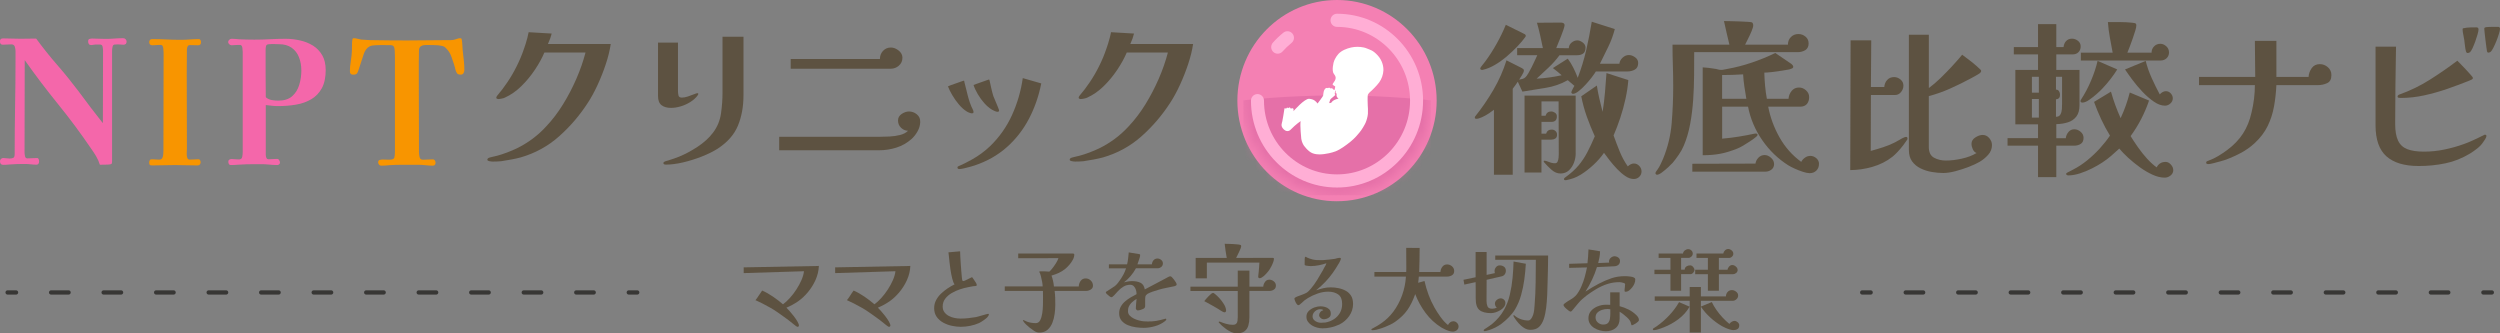 <svg width="240" height="32" viewBox="0 0 240 32" fill="none" xmlns="http://www.w3.org/2000/svg">
<rect x="0" y="0" width="240" height="32" fill="#808080" stroke="none"/>
<g clip-path="url(#clip0_150_151)">
<path d="M128.354 18.741C133.322 18.741 137.349 14.675 137.349 9.659C137.349 4.643 133.322 0.576 128.354 0.576C123.386 0.576 119.359 4.643 119.359 9.659C119.359 14.675 123.386 18.741 128.354 18.741Z" fill="#F480B3"/>
<path d="M128.354 19.32C123.078 19.32 118.788 14.986 118.788 9.661C118.788 4.336 123.078 0 128.354 0C133.629 0 137.919 4.334 137.919 9.659C137.919 14.984 133.627 19.318 128.354 19.318V19.32ZM128.354 1.153C123.708 1.153 119.93 4.969 119.93 9.659C119.93 14.348 123.71 18.165 128.354 18.165C132.998 18.165 136.778 14.348 136.778 9.659C136.778 4.969 132.998 1.153 128.354 1.153Z" fill="#F480B3"/>
<mask id="mask0_150_151" style="mask-type:luminance" maskUnits="userSpaceOnUse" x="119" y="1" width="19" height="18">
<path d="M137.349 9.659C137.349 14.675 133.321 18.741 128.354 18.741C123.387 18.741 119.359 14.675 119.359 9.659C119.359 4.643 123.364 1.189 128.331 1.189C133.298 1.189 137.351 4.643 137.351 9.659H137.349Z" fill="white"/>
</mask>
<g mask="url(#mask0_150_151)">
<path d="M137.359 18.744H119.368V9.634C119.368 9.634 123.335 9.16 128.335 9.16C133.336 9.16 137.357 9.634 137.357 9.634V18.744H137.359Z" fill="#E570A8"/>
</g>
<path d="M128.354 18.003C123.799 18.003 120.093 14.26 120.093 9.661C120.093 9.312 120.372 9.03 120.718 9.03C121.064 9.03 121.343 9.312 121.343 9.661C121.343 13.566 124.489 16.741 128.354 16.741C132.219 16.741 135.365 13.564 135.365 9.661C135.365 5.758 132.219 2.581 128.354 2.581C128.008 2.581 127.729 2.3 127.729 1.95C127.729 1.601 128.008 1.319 128.354 1.319C132.909 1.319 136.615 5.062 136.615 9.661C136.615 14.26 132.909 18.003 128.354 18.003Z" fill="#FFAED5"/>
<path d="M122.66 5.152C122.512 5.152 122.362 5.1 122.243 4.993C121.985 4.761 121.964 4.361 122.193 4.1C122.501 3.751 122.843 3.425 123.206 3.135C123.476 2.918 123.868 2.962 124.085 3.236C124.299 3.509 124.256 3.905 123.985 4.124C123.676 4.372 123.387 4.647 123.124 4.944C123.001 5.083 122.83 5.154 122.658 5.154L122.66 5.152Z" fill="#FFAED5"/>
<path d="M131.096 11.784C131.19 11.575 131.298 11.197 131.319 10.928C131.34 10.658 131.315 10.229 131.304 10.116C131.294 10.002 131.279 9.339 131.304 9.15C131.329 8.96 131.669 8.706 131.669 8.706C131.669 8.706 132.158 8.247 132.402 7.911C132.646 7.576 132.788 7.153 132.806 6.766C132.825 6.379 132.704 5.794 132.246 5.304C131.788 4.814 131.573 4.805 131.219 4.652C130.865 4.498 130.371 4.473 130.008 4.511C129.646 4.549 129.131 4.692 128.744 4.957C128.356 5.222 128.202 5.594 128.102 5.777C128.002 5.96 127.829 6.81 128.046 7.084C128.262 7.359 128.235 7.458 128.202 7.614C128.169 7.772 127.954 7.997 127.931 8.079C127.908 8.161 128.173 8.293 128.173 8.293C128.198 8.333 128.131 8.556 128.125 8.615C128.125 8.624 128.125 8.632 128.129 8.641C128.077 8.599 128 8.603 128 8.603C127.873 8.38 127.737 8.504 127.737 8.504C127.656 8.344 127.464 8.464 127.464 8.464C127.425 8.416 127.298 8.455 127.298 8.455C127.033 8.596 127.039 9.095 127.023 9.177C127.006 9.257 126.485 9.939 126.485 9.939C126.329 9.718 126.125 9.522 125.681 9.484C125.237 9.446 124.176 10.671 124.176 10.671L124.183 10.54C124.183 10.282 123.912 10.435 123.912 10.435C123.826 10.195 123.681 10.385 123.681 10.385C123.528 10.244 123.458 10.456 123.458 10.456C123.458 10.456 123.316 10.248 123.291 10.524C123.264 10.799 123.128 11.477 123.101 11.645C123.076 11.811 122.885 12.083 123.241 12.421C123.597 12.76 123.879 12.468 123.879 12.468C124.429 11.908 124.862 11.628 124.862 11.628C124.785 12.007 124.922 13.318 124.922 13.318C124.966 13.654 125.141 13.928 125.141 13.928C125.141 13.928 125.56 14.559 126.029 14.721C126.498 14.883 126.918 14.813 127.135 14.788C127.352 14.763 127.8 14.685 128.221 14.527C128.641 14.367 129.229 13.947 129.669 13.585C130.108 13.223 130.319 12.943 130.523 12.705C130.727 12.468 131.002 11.994 131.096 11.786V11.784ZM128.273 9.531C128.202 9.543 127.914 9.672 127.854 9.794C127.793 9.916 127.604 9.895 127.604 9.895C127.604 9.895 127.679 9.594 127.718 9.535C127.758 9.474 128.127 9.2 128.152 9.148C128.177 9.095 128.135 9.005 128.133 8.954C128.131 8.904 128.179 8.771 128.179 8.771C128.183 8.735 128.179 8.708 128.169 8.685C128.206 8.723 128.258 8.752 128.258 8.752C128.229 8.758 128.198 8.847 128.198 8.847C128.198 8.847 128.212 8.868 128.289 8.963C128.366 9.059 128.296 9.078 128.312 9.213C128.327 9.35 128.5 9.467 128.5 9.467C128.5 9.467 128.346 9.514 128.275 9.524L128.273 9.531Z" fill="white"/>
<path d="M58.633 4.22C58.545 4.812 58.389 5.451 58.162 6.141C57.935 6.831 57.668 7.502 57.366 8.159C57.062 8.815 56.749 9.39 56.424 9.882C55.645 11.085 54.724 12.158 53.661 13.099C52.599 14.039 51.37 14.712 49.971 15.116C49.68 15.192 49.382 15.259 49.078 15.314C48.773 15.369 48.448 15.424 48.102 15.478C47.973 15.489 47.834 15.497 47.688 15.504C47.542 15.51 47.419 15.512 47.321 15.512C47.213 15.512 47.096 15.497 46.971 15.47C46.846 15.443 46.784 15.396 46.784 15.331C46.784 15.232 46.865 15.161 47.027 15.118C47.125 15.097 47.236 15.07 47.361 15.036C47.486 15.003 47.602 14.975 47.711 14.954C48.002 14.879 48.323 14.773 48.669 14.643C49.015 14.513 49.325 14.38 49.596 14.25C50.138 13.987 50.647 13.677 51.124 13.322C51.601 12.966 52.038 12.571 52.44 12.131C53.036 11.498 53.576 10.789 54.057 10.006C54.539 9.223 54.964 8.409 55.332 7.561C55.701 6.713 55.993 5.874 56.209 5.043H52.261C52.034 5.579 51.728 6.135 51.342 6.709C50.957 7.284 50.524 7.805 50.042 8.277C49.561 8.748 49.042 9.108 48.49 9.36C48.415 9.404 48.303 9.44 48.157 9.467C48.011 9.495 47.894 9.51 47.807 9.51C47.786 9.51 47.752 9.499 47.709 9.476C47.665 9.455 47.644 9.427 47.644 9.394C47.644 9.339 47.657 9.293 47.686 9.255C47.713 9.217 47.738 9.181 47.759 9.148C48.073 8.786 48.392 8.365 48.717 7.883C49.042 7.401 49.334 6.899 49.594 6.373C49.876 5.815 50.115 5.245 50.309 4.666C50.353 4.557 50.403 4.403 50.463 4.208C50.524 4.01 50.58 3.812 50.634 3.608C50.688 3.406 50.726 3.234 50.749 3.091L52.959 3.221C52.926 3.364 52.878 3.524 52.813 3.705C52.749 3.886 52.678 4.058 52.603 4.222H58.633V4.22Z" fill="#5D5241"/>
<path d="M67.036 9.011C67.036 9.045 67.021 9.08 66.996 9.118C66.969 9.156 66.944 9.192 66.923 9.226C66.75 9.444 66.519 9.642 66.233 9.817C65.946 9.991 65.644 10.126 65.323 10.219C65.004 10.311 64.702 10.357 64.421 10.357C64.031 10.357 63.725 10.269 63.502 10.094C63.279 9.92 63.169 9.623 63.169 9.209V4.088H65.085V8.731C65.085 8.874 65.102 9.015 65.133 9.158C65.167 9.301 65.275 9.371 65.458 9.371C65.631 9.371 65.823 9.335 66.035 9.263C66.248 9.192 66.44 9.12 66.613 9.051C66.785 8.979 66.9 8.944 66.954 8.944C67.008 8.944 67.036 8.965 67.036 9.009V9.011ZM71.374 9.143C71.374 10.238 71.194 11.214 70.838 12.072C70.48 12.93 69.83 13.667 68.888 14.279C68.475 14.542 67.971 14.79 67.377 15.026C66.781 15.261 66.177 15.449 65.565 15.592C64.952 15.735 64.402 15.804 63.914 15.804C63.871 15.804 63.823 15.796 63.769 15.779C63.714 15.762 63.687 15.722 63.687 15.657C63.687 15.613 63.706 15.577 63.744 15.55C63.781 15.522 63.816 15.504 63.85 15.493C63.904 15.472 63.952 15.455 63.996 15.445C64.039 15.434 64.083 15.424 64.125 15.411C64.308 15.356 64.485 15.299 64.654 15.238C64.823 15.177 64.992 15.116 65.167 15.049C65.742 14.82 66.338 14.502 66.954 14.098C67.571 13.694 68.071 13.24 68.45 12.737C68.863 12.19 69.117 11.578 69.215 10.898C69.313 10.221 69.361 9.552 69.361 8.895V3.528H71.376V9.141L71.374 9.143Z" fill="#5D5241"/>
<path d="M88.34 11.735C88.329 12.043 88.242 12.337 88.079 12.621C87.917 12.905 87.727 13.147 87.51 13.343C87.077 13.726 86.59 14.001 86.048 14.172C85.506 14.342 84.958 14.426 84.406 14.426H74.801V13.13H84.504C84.764 13.13 85.064 13.122 85.406 13.105C85.748 13.088 86.081 13.04 86.406 12.958C86.731 12.876 86.985 12.741 87.171 12.556C86.91 12.545 86.685 12.447 86.496 12.261C86.306 12.076 86.21 11.845 86.21 11.571C86.21 11.298 86.327 11.098 86.56 10.94C86.794 10.782 87.029 10.702 87.267 10.702C87.548 10.702 87.8 10.795 88.023 10.982C88.244 11.167 88.35 11.403 88.34 11.687V11.735ZM86.633 5.548C86.633 5.855 86.519 6.105 86.292 6.303C86.064 6.501 85.804 6.598 85.512 6.598H75.907V5.662H84.473C84.473 5.354 84.573 5.096 84.773 4.881C84.973 4.669 85.225 4.561 85.529 4.561C85.779 4.561 86.025 4.658 86.269 4.849C86.512 5.041 86.635 5.274 86.635 5.548H86.633Z" fill="#5D5241"/>
<path d="M93.459 10.751C93.459 10.839 93.405 10.881 93.296 10.881C93.232 10.881 93.14 10.856 93.019 10.808C92.9 10.759 92.813 10.711 92.759 10.669C92.532 10.526 92.298 10.315 92.061 10.038C91.823 9.758 91.609 9.457 91.419 9.135C91.23 8.813 91.092 8.531 91.004 8.289C91.038 8.268 91.132 8.228 91.288 8.174C91.444 8.119 91.615 8.058 91.8 7.993C91.984 7.927 92.146 7.871 92.288 7.82C92.428 7.772 92.505 7.746 92.515 7.746C92.548 7.746 92.567 7.763 92.571 7.795C92.578 7.829 92.58 7.856 92.58 7.877C92.634 8.085 92.688 8.298 92.742 8.517C92.796 8.735 92.85 8.954 92.905 9.173C92.959 9.392 93.026 9.619 93.109 9.855C93.19 10.09 93.284 10.311 93.392 10.519C93.413 10.564 93.43 10.604 93.44 10.641C93.451 10.679 93.457 10.715 93.457 10.749L93.459 10.751ZM99.96 8.009C99.722 9.223 99.328 10.353 98.782 11.399C98.234 12.444 97.528 13.351 96.661 14.123C95.795 14.896 94.761 15.482 93.557 15.886C93.459 15.92 93.313 15.962 93.117 16.017C92.921 16.072 92.73 16.12 92.54 16.164C92.35 16.208 92.201 16.229 92.092 16.229C92.048 16.229 92.009 16.219 91.971 16.196C91.934 16.175 91.915 16.135 91.915 16.08C91.915 16.036 91.932 16.004 91.963 15.981C91.996 15.96 92.028 15.943 92.061 15.933C92.278 15.844 92.488 15.745 92.694 15.638C92.9 15.529 93.107 15.419 93.311 15.31C93.938 14.961 94.513 14.538 95.034 14.046C95.932 13.181 96.641 12.179 97.155 11.043C97.67 9.905 98.013 8.725 98.186 7.498L99.957 8.007L99.96 8.009ZM95.913 10.604C95.913 10.692 95.859 10.734 95.751 10.734C95.686 10.734 95.594 10.707 95.474 10.652C95.355 10.597 95.267 10.553 95.213 10.521C94.963 10.368 94.724 10.16 94.49 9.899C94.257 9.636 94.049 9.35 93.865 9.036C93.682 8.725 93.546 8.432 93.459 8.159C93.513 8.138 93.615 8.098 93.767 8.043C93.919 7.988 94.082 7.932 94.255 7.871C94.428 7.81 94.582 7.755 94.717 7.707C94.853 7.658 94.926 7.633 94.936 7.633C94.957 7.633 94.972 7.648 94.978 7.675C94.984 7.702 94.99 7.728 95.003 7.749C95.057 7.988 95.111 8.232 95.165 8.479C95.219 8.725 95.284 8.973 95.361 9.226C95.392 9.301 95.453 9.444 95.54 9.653C95.628 9.861 95.711 10.063 95.793 10.261C95.874 10.458 95.913 10.572 95.913 10.606V10.604Z" fill="#5D5241"/>
<path d="M114.538 4.22C114.451 4.812 114.294 5.451 114.067 6.141C113.84 6.831 113.573 7.502 113.271 8.159C112.967 8.815 112.655 9.39 112.329 9.882C111.55 11.085 110.629 12.158 109.567 13.099C108.504 14.039 107.275 14.712 105.877 15.116C105.585 15.192 105.287 15.259 104.983 15.314C104.679 15.369 104.354 15.424 104.008 15.478C103.879 15.489 103.739 15.497 103.593 15.504C103.447 15.51 103.324 15.512 103.229 15.512C103.12 15.512 103.004 15.497 102.879 15.47C102.754 15.443 102.691 15.396 102.691 15.331C102.691 15.232 102.772 15.161 102.935 15.118C103.033 15.097 103.143 15.07 103.268 15.036C103.393 15.003 103.51 14.975 103.618 14.954C103.91 14.879 104.231 14.773 104.577 14.643C104.923 14.513 105.233 14.38 105.504 14.25C106.046 13.987 106.554 13.677 107.031 13.322C107.508 12.966 107.946 12.571 108.348 12.131C108.944 11.498 109.483 10.789 109.965 10.006C110.446 9.223 110.871 8.409 111.24 7.561C111.609 6.713 111.9 5.874 112.117 5.043H108.169C107.942 5.579 107.635 6.135 107.25 6.709C106.864 7.284 106.431 7.805 105.95 8.277C105.468 8.748 104.95 9.108 104.397 9.36C104.322 9.404 104.21 9.44 104.064 9.467C103.918 9.495 103.802 9.51 103.714 9.51C103.693 9.51 103.66 9.499 103.616 9.476C103.572 9.455 103.552 9.427 103.552 9.394C103.552 9.339 103.564 9.293 103.593 9.255C103.62 9.217 103.645 9.181 103.666 9.148C103.981 8.786 104.3 8.365 104.625 7.883C104.95 7.401 105.241 6.899 105.502 6.373C105.783 5.815 106.023 5.245 106.216 4.666C106.26 4.557 106.312 4.403 106.371 4.208C106.431 4.01 106.487 3.812 106.541 3.608C106.596 3.406 106.633 3.234 106.656 3.091L108.867 3.221C108.833 3.364 108.785 3.524 108.721 3.705C108.656 3.886 108.585 4.058 108.51 4.222H114.54L114.538 4.22Z" fill="#5D5241"/>
<path d="M12.155 3.983C12.155 4.191 12.053 4.294 11.847 4.294C11.759 4.294 11.674 4.288 11.586 4.277C11.499 4.267 11.414 4.26 11.326 4.26C11.282 4.26 11.234 4.262 11.18 4.269C11.126 4.275 11.072 4.277 11.018 4.277C10.909 4.277 10.838 4.347 10.807 4.481C10.774 4.618 10.759 4.765 10.759 4.925V15.485C10.759 15.56 10.751 15.628 10.734 15.682C10.718 15.737 10.661 15.771 10.563 15.781C10.411 15.802 10.249 15.811 10.076 15.806C9.903 15.8 9.741 15.804 9.588 15.815C9.501 15.531 9.38 15.257 9.224 14.994C9.068 14.731 8.901 14.481 8.728 14.239C7.732 12.773 6.678 11.357 5.567 9.989C4.457 8.622 3.392 7.216 2.373 5.771C2.373 7.248 2.371 8.723 2.365 10.193C2.359 11.666 2.356 13.139 2.356 14.616C2.356 14.714 2.369 14.837 2.398 14.984C2.425 15.131 2.504 15.205 2.634 15.205C2.786 15.205 2.94 15.198 3.096 15.188C3.252 15.177 3.402 15.171 3.544 15.171C3.632 15.171 3.688 15.211 3.715 15.293C3.742 15.375 3.755 15.443 3.755 15.497C3.755 15.573 3.736 15.644 3.698 15.71C3.661 15.775 3.598 15.809 3.511 15.809C3.327 15.809 3.142 15.798 2.959 15.775C2.775 15.754 2.59 15.741 2.406 15.741C2.156 15.741 1.902 15.743 1.642 15.75C1.381 15.756 1.127 15.769 0.877 15.792C0.779 15.802 0.685 15.811 0.592 15.817C0.5 15.823 0.41 15.825 0.323 15.825C0.106 15.825 -0.002 15.71 -0.002 15.48C-0.002 15.392 0.031 15.318 0.096 15.259C0.16 15.198 0.231 15.169 0.306 15.169C0.415 15.169 0.517 15.177 0.615 15.194C0.713 15.211 0.815 15.22 0.923 15.22C1.086 15.22 1.206 15.194 1.288 15.146C1.369 15.097 1.408 14.973 1.408 14.778C1.408 13.267 1.421 11.759 1.448 10.248C1.475 8.737 1.49 7.229 1.49 5.718V4.898C1.49 4.755 1.465 4.614 1.417 4.471C1.369 4.33 1.256 4.258 1.083 4.258C0.954 4.258 0.821 4.265 0.685 4.275C0.55 4.286 0.413 4.292 0.271 4.292C0.088 4.292 -0.006 4.189 -0.006 3.981C-0.006 3.783 0.092 3.686 0.285 3.686C0.567 3.686 0.848 3.692 1.131 3.703C1.413 3.713 1.69 3.72 1.961 3.72C2.211 3.72 2.461 3.718 2.717 3.711C2.971 3.705 3.223 3.703 3.473 3.703C4.113 4.578 4.786 5.424 5.496 6.238C6.207 7.054 6.886 7.894 7.536 8.756C7.915 9.27 8.301 9.785 8.69 10.299C9.08 10.812 9.476 11.321 9.876 11.824C9.876 10.665 9.878 9.505 9.884 8.344C9.891 7.185 9.893 6.026 9.893 4.864C9.893 4.765 9.878 4.643 9.853 4.496C9.826 4.349 9.743 4.275 9.601 4.275H9.161C9.097 4.275 9.032 4.284 8.965 4.3C8.901 4.317 8.836 4.326 8.77 4.326C8.563 4.326 8.461 4.21 8.461 3.981C8.461 3.85 8.499 3.77 8.576 3.743C8.651 3.715 8.745 3.701 8.853 3.701C9.07 3.701 9.284 3.707 9.495 3.718C9.705 3.728 9.913 3.734 10.12 3.734C10.401 3.734 10.686 3.724 10.972 3.701C11.259 3.68 11.543 3.667 11.826 3.667C11.914 3.667 11.989 3.697 12.053 3.758C12.118 3.819 12.151 3.892 12.151 3.978L12.155 3.983Z" fill="#F467AA"/>
<path d="M19.291 4.065C19.291 4.25 19.204 4.345 19.031 4.345C18.902 4.345 18.768 4.342 18.633 4.336C18.498 4.33 18.364 4.328 18.235 4.328C18.127 4.328 18.052 4.374 18.008 4.467C17.964 4.559 17.943 4.656 17.943 4.755C17.943 5.138 17.941 5.523 17.935 5.912C17.929 6.301 17.927 6.686 17.927 7.069C17.927 8.272 17.929 9.478 17.935 10.688C17.941 11.897 17.943 13.103 17.943 14.306C17.943 14.384 17.937 14.504 17.927 14.668C17.916 14.832 17.929 14.984 17.968 15.118C18.006 15.255 18.085 15.323 18.204 15.323C18.346 15.323 18.485 15.316 18.627 15.306C18.768 15.295 18.908 15.289 19.05 15.289C19.125 15.289 19.179 15.318 19.212 15.379C19.246 15.44 19.26 15.508 19.26 15.583C19.26 15.659 19.235 15.729 19.187 15.79C19.139 15.851 19.071 15.88 18.985 15.88C18.616 15.88 18.252 15.874 17.887 15.863C17.525 15.853 17.158 15.846 16.789 15.846C16.42 15.846 16.052 15.853 15.685 15.863C15.316 15.874 14.947 15.88 14.581 15.88C14.472 15.88 14.401 15.859 14.37 15.815C14.337 15.771 14.322 15.699 14.322 15.602C14.322 15.514 14.341 15.44 14.379 15.382C14.416 15.32 14.479 15.291 14.566 15.291C14.685 15.291 14.803 15.297 14.924 15.308C15.043 15.318 15.158 15.325 15.266 15.325C15.418 15.325 15.52 15.276 15.574 15.177C15.629 15.079 15.662 14.961 15.672 14.824C15.683 14.687 15.689 14.569 15.689 14.47L15.706 5.051C15.706 4.953 15.695 4.807 15.672 4.616C15.652 4.424 15.574 4.323 15.445 4.313H15.266C15.158 4.313 15.051 4.319 14.949 4.33C14.847 4.34 14.741 4.347 14.633 4.347C14.426 4.347 14.324 4.244 14.324 4.035C14.324 3.959 14.349 3.892 14.397 3.837C14.445 3.783 14.508 3.755 14.585 3.755C15.051 3.755 15.514 3.766 15.974 3.789C16.435 3.812 16.897 3.823 17.364 3.823C17.645 3.823 17.931 3.812 18.218 3.789C18.506 3.768 18.789 3.755 19.071 3.755C19.158 3.755 19.216 3.789 19.25 3.854C19.283 3.92 19.298 3.991 19.298 4.067L19.291 4.065Z" fill="#F89500"/>
<path d="M31.268 6.707C31.268 7.429 31.143 8.018 30.895 8.47C30.645 8.925 30.307 9.276 29.878 9.528C29.451 9.781 28.961 9.953 28.415 10.046C27.867 10.139 27.29 10.185 26.684 10.185C26.488 10.185 26.294 10.174 26.098 10.151C25.902 10.13 25.709 10.107 25.513 10.086V14.862C25.513 14.95 25.532 15.043 25.569 15.142C25.607 15.241 25.68 15.289 25.788 15.289C25.93 15.289 26.067 15.283 26.203 15.272C26.338 15.261 26.475 15.255 26.617 15.255C26.692 15.255 26.755 15.299 26.805 15.386C26.853 15.474 26.878 15.543 26.878 15.598C26.878 15.674 26.851 15.735 26.796 15.779C26.742 15.823 26.682 15.844 26.617 15.844C26.475 15.844 26.336 15.838 26.194 15.828C26.052 15.817 25.907 15.806 25.755 15.794C25.538 15.771 25.315 15.76 25.088 15.76H24.421C23.9 15.76 23.386 15.777 22.877 15.809C22.758 15.819 22.642 15.828 22.527 15.834C22.413 15.84 22.296 15.842 22.177 15.842C22.069 15.842 21.998 15.806 21.967 15.735C21.933 15.663 21.919 15.59 21.919 15.514C21.919 15.426 21.952 15.365 22.017 15.325C22.081 15.287 22.152 15.268 22.227 15.268C22.325 15.268 22.423 15.274 22.519 15.285C22.617 15.295 22.719 15.302 22.827 15.302H22.99C23.142 15.291 23.231 15.203 23.259 15.039C23.286 14.874 23.3 14.738 23.3 14.628V4.967C23.3 4.879 23.29 4.751 23.267 4.582C23.246 4.412 23.169 4.323 23.04 4.311H22.877C22.769 4.311 22.66 4.317 22.552 4.328C22.444 4.338 22.335 4.345 22.227 4.345C22.152 4.345 22.077 4.311 22.008 4.246C21.938 4.18 21.902 4.109 21.902 4.033C21.902 3.957 21.938 3.886 22.008 3.821C22.079 3.755 22.152 3.722 22.227 3.722C22.346 3.722 22.469 3.728 22.594 3.739C22.719 3.749 22.84 3.76 22.958 3.772C23.209 3.783 23.454 3.791 23.698 3.797C23.942 3.804 24.184 3.806 24.421 3.806C24.919 3.806 25.415 3.793 25.909 3.766C26.402 3.739 26.896 3.724 27.396 3.724C27.896 3.724 28.342 3.776 28.803 3.88C29.263 3.983 29.678 4.151 30.047 4.38C30.415 4.61 30.709 4.917 30.932 5.3C31.155 5.683 31.265 6.154 31.265 6.711L31.268 6.707ZM28.928 6.756C28.928 6.297 28.853 5.876 28.701 5.491C28.549 5.108 28.313 4.805 27.994 4.58C27.676 4.355 27.271 4.244 26.784 4.244C26.675 4.244 26.567 4.241 26.459 4.235C26.35 4.229 26.242 4.227 26.134 4.227C25.863 4.227 25.69 4.252 25.613 4.3C25.538 4.349 25.498 4.528 25.498 4.835V7.084C25.498 7.839 25.505 8.588 25.515 9.333C25.677 9.476 25.867 9.566 26.084 9.604C26.3 9.642 26.511 9.661 26.717 9.661C27.28 9.661 27.721 9.522 28.042 9.242C28.361 8.963 28.588 8.601 28.726 8.15C28.861 7.702 28.93 7.237 28.93 6.756H28.928Z" fill="#F467AA"/>
<path d="M44.577 6.722C44.577 6.831 44.55 6.932 44.496 7.025C44.442 7.117 44.354 7.164 44.236 7.164C44.062 7.164 43.946 7.126 43.885 7.048C43.825 6.972 43.775 6.863 43.731 6.72C43.698 6.566 43.648 6.379 43.577 6.154C43.506 5.929 43.431 5.706 43.35 5.481C43.269 5.255 43.185 5.085 43.098 4.963C43.054 4.898 43.006 4.835 42.952 4.774C42.898 4.713 42.844 4.656 42.789 4.601C42.715 4.502 42.579 4.435 42.383 4.397C42.187 4.359 41.987 4.336 41.781 4.332C41.575 4.326 41.412 4.323 41.294 4.323H40.839C40.677 4.323 40.535 4.359 40.416 4.431C40.298 4.502 40.233 4.637 40.221 4.833C40.21 5.205 40.204 5.586 40.204 5.973V7.13C40.204 8.378 40.206 9.625 40.212 10.871C40.218 12.118 40.221 13.366 40.221 14.611C40.221 14.742 40.239 14.896 40.277 15.07C40.314 15.245 40.42 15.333 40.593 15.333C40.756 15.333 40.916 15.327 41.073 15.316C41.229 15.306 41.389 15.299 41.552 15.299C41.639 15.299 41.704 15.335 41.748 15.407C41.791 15.478 41.812 15.546 41.812 15.611C41.812 15.809 41.721 15.905 41.535 15.905C41.416 15.905 41.294 15.899 41.171 15.889C41.046 15.878 40.925 15.867 40.804 15.855C40.598 15.834 40.391 15.821 40.187 15.821H38.481C38.122 15.821 37.766 15.832 37.408 15.855C37.279 15.865 37.145 15.876 37.01 15.889C36.874 15.899 36.741 15.905 36.612 15.905C36.514 15.905 36.439 15.872 36.385 15.806C36.331 15.741 36.303 15.663 36.303 15.577C36.303 15.457 36.351 15.384 36.449 15.356C36.547 15.329 36.639 15.314 36.726 15.314C36.845 15.314 36.956 15.316 37.06 15.323C37.162 15.329 37.268 15.331 37.377 15.331C37.658 15.331 37.818 15.266 37.856 15.133C37.893 15.003 37.912 14.816 37.912 14.576V5.426C37.912 4.999 37.891 4.713 37.847 4.563C37.804 4.416 37.691 4.34 37.506 4.334C37.322 4.328 37.018 4.326 36.595 4.326C36.453 4.326 36.262 4.332 36.018 4.342C35.774 4.353 35.593 4.391 35.474 4.458C35.333 4.534 35.22 4.637 35.133 4.761C35.045 4.887 34.976 5.026 34.922 5.18C34.835 5.432 34.751 5.689 34.67 5.952C34.589 6.215 34.505 6.472 34.418 6.724C34.374 6.878 34.32 6.989 34.255 7.061C34.191 7.132 34.072 7.168 33.897 7.168C33.691 7.168 33.589 7.059 33.589 6.84C33.589 6.556 33.618 6.23 33.678 5.864C33.739 5.497 33.772 5.154 33.785 4.837C33.795 4.662 33.797 4.483 33.793 4.302C33.787 4.122 33.801 3.949 33.832 3.785C33.843 3.709 33.88 3.669 33.947 3.669C34.066 3.669 34.189 3.686 34.314 3.718C34.439 3.751 34.559 3.779 34.678 3.8C34.807 3.81 34.941 3.819 35.076 3.825C35.212 3.831 35.349 3.84 35.491 3.85C36.066 3.861 36.664 3.869 37.287 3.875C37.91 3.882 38.504 3.884 39.066 3.884C39.706 3.884 40.377 3.877 41.081 3.867C41.785 3.856 42.456 3.85 43.096 3.85H43.3C43.371 3.85 43.438 3.844 43.504 3.833C43.623 3.812 43.74 3.779 43.854 3.734C43.969 3.69 44.083 3.669 44.204 3.669C44.258 3.669 44.296 3.697 44.319 3.751C44.352 3.905 44.373 4.082 44.383 4.286C44.394 4.488 44.404 4.666 44.417 4.818C44.45 5.125 44.483 5.439 44.523 5.763C44.56 6.084 44.579 6.406 44.579 6.722H44.577Z" fill="#F89500"/>
<path d="M157.265 6.04C157.265 6.347 157.159 6.56 156.948 6.68C156.738 6.8 156.496 6.861 156.225 6.861H153.202C153.125 6.991 152.998 7.176 152.821 7.41C152.642 7.646 152.44 7.885 152.212 8.131C151.985 8.378 151.762 8.586 151.546 8.754C151.329 8.925 151.146 9.009 150.994 9.009C150.96 9.009 150.929 8.992 150.896 8.96C150.862 8.929 150.848 8.895 150.848 8.862C150.848 8.817 150.889 8.716 150.969 8.559C151.05 8.401 151.106 8.293 151.139 8.239C151.031 8.15 150.925 8.062 150.823 7.967C150.721 7.875 150.614 7.784 150.506 7.696C149.846 8.068 149.137 8.315 148.385 8.434C147.631 8.554 146.887 8.674 146.149 8.796L145.71 7.845C145.635 7.955 145.556 8.066 145.474 8.182C145.393 8.298 145.31 8.409 145.222 8.519V16.772H143.418V10.536C143.31 10.625 143.149 10.738 142.939 10.881C142.728 11.024 142.507 11.146 142.28 11.249C142.053 11.355 141.868 11.405 141.728 11.405C141.63 11.405 141.582 11.367 141.582 11.289C141.582 11.235 141.599 11.191 141.63 11.159C142.27 10.36 142.851 9.51 143.378 8.607C143.903 7.704 144.318 6.766 144.622 5.792L146.085 6.53C146.129 6.551 146.174 6.583 146.222 6.621C146.27 6.659 146.295 6.705 146.295 6.76C146.295 6.869 146.233 7.023 146.108 7.218C145.983 7.416 145.893 7.557 145.839 7.646C145.947 7.624 146.056 7.599 146.164 7.572C146.272 7.545 146.364 7.492 146.441 7.416C146.516 7.351 146.61 7.225 146.718 7.04C146.827 6.854 146.937 6.648 147.052 6.425C147.166 6.2 147.268 5.986 147.36 5.777C147.452 5.569 147.525 5.411 147.579 5.302H145.645V4.612H148.116C148.029 4.208 147.943 3.802 147.856 3.398C147.768 2.994 147.666 2.588 147.547 2.184L149.856 2.167C149.943 2.167 150.021 2.186 150.091 2.224C150.162 2.262 150.198 2.331 150.198 2.43C150.198 2.495 150.164 2.628 150.1 2.823C150.035 3.021 149.954 3.242 149.856 3.488C149.758 3.734 149.666 3.962 149.579 4.17C149.491 4.378 149.433 4.525 149.4 4.614L150.602 4.631C150.612 4.412 150.702 4.231 150.871 4.09C151.039 3.947 151.225 3.877 151.431 3.877C151.594 3.877 151.764 3.947 151.944 4.082C152.123 4.218 152.212 4.38 152.212 4.565C152.212 4.839 152.135 5.03 151.985 5.14C151.833 5.249 151.633 5.304 151.383 5.304H149.71C149.406 5.72 149.06 6.112 148.67 6.478C148.281 6.844 147.895 7.204 147.516 7.553C147.929 7.532 148.331 7.492 148.727 7.437C149.123 7.383 149.521 7.311 149.921 7.225C149.779 7.105 149.641 6.987 149.506 6.871C149.371 6.756 149.227 6.644 149.075 6.535C149.312 6.381 149.552 6.232 149.789 6.082C150.027 5.935 150.266 5.784 150.504 5.632C150.71 5.906 150.891 6.2 151.048 6.518C151.204 6.835 151.344 7.153 151.462 7.469C151.798 6.594 152.069 5.71 152.275 4.818C152.481 3.926 152.658 3.015 152.81 2.085L155.021 2.79C154.869 3.381 154.661 3.947 154.396 4.488C154.131 5.028 153.863 5.573 153.592 6.12H155.461C155.482 5.901 155.586 5.708 155.769 5.537C155.952 5.367 156.152 5.283 156.369 5.283C156.565 5.283 156.761 5.354 156.963 5.495C157.163 5.638 157.263 5.817 157.263 6.036L157.265 6.04ZM146.472 3.431C146.472 3.486 146.456 3.53 146.424 3.562C146.218 3.846 145.958 4.153 145.645 4.481C145.331 4.809 144.989 5.129 144.622 5.441C144.253 5.752 143.874 6.021 143.485 6.244C143.095 6.469 142.726 6.619 142.38 6.697C142.37 6.697 142.355 6.699 142.339 6.705C142.322 6.711 142.309 6.713 142.299 6.713C142.17 6.713 142.103 6.665 142.103 6.566C142.103 6.533 142.139 6.469 142.209 6.377C142.28 6.284 142.355 6.188 142.437 6.089C142.518 5.99 142.57 5.925 142.591 5.891C142.97 5.378 143.332 4.812 143.68 4.193C144.026 3.574 144.32 2.971 144.558 2.379L146.379 3.282C146.443 3.326 146.476 3.375 146.476 3.429L146.472 3.431ZM151.267 14.738C151.267 15.022 151.212 15.312 151.104 15.607C150.996 15.901 150.833 16.151 150.616 16.354C150.4 16.555 150.129 16.656 149.804 16.656C149.5 16.656 149.21 16.534 148.935 16.288C148.658 16.042 148.429 15.809 148.243 15.59C148.233 15.569 148.222 15.548 148.21 15.533C148.2 15.516 148.193 15.504 148.193 15.491C148.193 15.447 148.214 15.426 148.258 15.426C148.356 15.426 148.502 15.468 148.698 15.548C148.893 15.63 149.087 15.672 149.283 15.672C149.402 15.672 149.487 15.615 149.535 15.499C149.583 15.384 149.614 15.259 149.625 15.123C149.635 14.986 149.641 14.879 149.641 14.803C149.641 13.961 149.639 13.116 149.633 12.268C149.627 11.42 149.625 10.574 149.625 9.733H147.983V11.111H148.372C148.46 10.837 148.637 10.7 148.908 10.7C149.037 10.7 149.162 10.742 149.281 10.822C149.4 10.904 149.46 11.022 149.46 11.176C149.46 11.525 149.281 11.702 148.925 11.702H147.983V12.834H148.423C148.51 12.571 148.687 12.44 148.958 12.44C149.098 12.44 149.22 12.484 149.323 12.571C149.425 12.659 149.477 12.779 149.477 12.932C149.477 13.107 149.421 13.231 149.306 13.301C149.191 13.372 149.06 13.408 148.908 13.408H147.981V16.56H146.356V9.175H151.264V14.738H151.267ZM157.59 16.446C157.59 16.654 157.517 16.829 157.371 16.972C157.225 17.115 157.048 17.184 156.842 17.184C156.582 17.184 156.313 17.092 156.038 16.905C155.761 16.72 155.494 16.488 155.234 16.215C154.973 15.941 154.736 15.665 154.519 15.386C154.302 15.106 154.123 14.868 153.983 14.672C153.713 15.066 153.373 15.453 152.967 15.83C152.56 16.206 152.152 16.522 151.739 16.774C151.502 16.915 151.285 17.023 151.089 17.094C150.894 17.166 150.666 17.229 150.406 17.283C150.383 17.294 150.346 17.3 150.291 17.3C150.194 17.3 150.146 17.267 150.146 17.201C150.146 17.123 150.189 17.065 150.275 17.02C150.796 16.648 151.217 16.267 151.542 15.88C151.867 15.491 152.148 15.068 152.387 14.609C152.625 14.151 152.865 13.642 153.102 13.084C152.821 12.472 152.567 11.845 152.337 11.205C152.108 10.566 151.931 9.911 151.802 9.244L153.298 8.211C153.363 8.639 153.444 9.061 153.542 9.482C153.64 9.903 153.742 10.322 153.85 10.738C153.948 10.126 154.023 9.507 154.077 8.885C154.131 8.262 154.179 7.637 154.223 7.014L156.319 7.688C156.275 8.256 156.186 8.853 156.05 9.476C155.915 10.099 155.746 10.713 155.546 11.315C155.346 11.916 155.131 12.48 154.904 13.004C155.088 13.52 155.284 14.031 155.49 14.538C155.696 15.047 155.954 15.524 156.269 15.975C156.344 15.899 156.434 15.832 156.538 15.777C156.64 15.722 156.746 15.695 156.855 15.695C157.05 15.695 157.219 15.771 157.367 15.924C157.513 16.078 157.586 16.253 157.586 16.45L157.59 16.446Z" fill="#5D5241"/>
<path d="M173.629 4.153C173.629 4.46 173.523 4.679 173.312 4.809C173.102 4.94 172.86 5.007 172.589 5.007H162.643C162.643 5.697 162.641 6.432 162.634 7.214C162.628 7.997 162.599 8.788 162.545 9.585C162.491 10.385 162.393 11.161 162.253 11.916C162.113 12.672 161.907 13.366 161.636 14.001C161.528 14.264 161.37 14.546 161.165 14.847C160.959 15.148 160.765 15.409 160.58 15.628C160.503 15.716 160.365 15.853 160.165 16.038C159.965 16.223 159.761 16.393 159.557 16.547C159.351 16.701 159.188 16.776 159.069 16.776C159.036 16.776 159.005 16.759 158.971 16.728C158.938 16.694 158.924 16.663 158.924 16.629C158.924 16.574 158.949 16.513 158.996 16.448C159.044 16.383 159.086 16.328 159.117 16.284C159.226 16.13 159.324 15.964 159.409 15.783C159.496 15.602 159.578 15.426 159.653 15.249C160.107 14.144 160.384 12.998 160.482 11.811C160.58 10.625 160.628 9.446 160.628 8.275C160.628 7.608 160.617 6.943 160.595 6.28C160.572 5.617 160.561 4.955 160.561 4.286H166.022C165.924 3.903 165.835 3.522 165.753 3.145C165.672 2.769 165.589 2.394 165.501 2.022C165.589 2.022 165.766 2.024 166.037 2.03C166.308 2.037 166.605 2.045 166.931 2.055C167.256 2.066 167.539 2.081 167.783 2.095C168.026 2.112 168.164 2.131 168.197 2.152C168.272 2.217 168.31 2.31 168.31 2.432C168.31 2.554 168.258 2.735 168.156 2.981C168.054 3.227 167.939 3.474 167.814 3.72C167.689 3.966 167.595 4.155 167.531 4.286H171.641C171.641 3.991 171.737 3.747 171.927 3.556C172.116 3.364 172.358 3.267 172.65 3.267C172.9 3.267 173.125 3.349 173.325 3.513C173.525 3.678 173.625 3.89 173.625 4.153H173.629ZM170.314 15.739C170.314 15.968 170.231 16.149 170.062 16.28C169.893 16.41 169.702 16.478 169.485 16.478H162.463V15.722L168.524 15.706C168.558 15.487 168.654 15.295 168.816 15.131C168.979 14.967 169.174 14.885 169.402 14.885C169.629 14.885 169.825 14.973 170.018 15.148C170.214 15.322 170.31 15.52 170.31 15.739H170.314ZM174.621 15.739C174.621 16.002 174.538 16.215 174.369 16.379C174.2 16.543 173.987 16.625 173.727 16.625C173.564 16.625 173.348 16.581 173.077 16.494C172.806 16.406 172.541 16.303 172.281 16.183C172.021 16.063 171.821 15.958 171.679 15.872C170.693 15.249 169.858 14.443 169.177 13.459C168.493 12.474 168.039 11.401 167.812 10.242H165.326V13.311C165.847 13.267 166.364 13.204 166.878 13.122C167.393 13.04 167.906 12.945 168.414 12.836C168.447 12.825 168.489 12.819 168.543 12.819C168.577 12.819 168.614 12.825 168.658 12.836C168.702 12.846 168.722 12.88 168.722 12.935C168.722 12.979 168.706 13.019 168.674 13.057C168.641 13.095 168.61 13.126 168.577 13.147C168.447 13.257 168.268 13.387 168.041 13.541C167.814 13.694 167.583 13.839 167.349 13.976C167.116 14.113 166.914 14.214 166.741 14.279C166.166 14.508 165.63 14.67 165.132 14.763C164.634 14.855 164.076 14.902 163.459 14.902V6.467C163.655 6.478 163.847 6.495 164.036 6.516C164.226 6.537 164.414 6.564 164.597 6.598C164.695 6.608 164.799 6.631 164.914 6.663C165.026 6.697 165.132 6.711 165.23 6.711C165.328 6.711 165.43 6.699 165.539 6.671C165.647 6.644 165.745 6.625 165.83 6.615C166.62 6.474 167.403 6.27 168.179 6.007C168.954 5.744 169.704 5.439 170.429 5.087L171.973 6.137C172.006 6.158 172.044 6.198 172.087 6.253C172.131 6.307 172.152 6.358 172.152 6.4C172.152 6.488 172.104 6.547 172.006 6.581C171.908 6.615 171.833 6.642 171.779 6.663C171.616 6.697 171.379 6.737 171.064 6.785C170.75 6.833 170.433 6.878 170.114 6.915C169.795 6.953 169.547 6.972 169.375 6.972C169.385 7.389 169.41 7.807 169.447 8.228C169.485 8.649 169.543 9.068 169.618 9.484H171.698C171.718 9.2 171.818 8.948 171.998 8.729C172.177 8.51 172.412 8.401 172.704 8.401C172.954 8.401 173.177 8.491 173.379 8.672C173.579 8.853 173.679 9.07 173.679 9.32C173.679 9.594 173.606 9.815 173.46 9.985C173.314 10.155 173.1 10.24 172.819 10.24H169.747C169.943 11.268 170.306 12.253 170.837 13.193C171.368 14.134 172.062 14.916 172.917 15.539C173.004 15.375 173.125 15.238 173.283 15.129C173.439 15.02 173.61 14.965 173.796 14.965C174.002 14.965 174.192 15.039 174.365 15.186C174.537 15.333 174.625 15.516 174.625 15.735L174.621 15.739ZM167.649 9.486C167.585 9.103 167.522 8.714 167.462 8.321C167.401 7.927 167.362 7.534 167.339 7.138C167.003 7.16 166.668 7.176 166.33 7.187C165.995 7.197 165.66 7.204 165.322 7.204V9.484H167.645L167.649 9.486Z" fill="#5D5241"/>
<path d="M183.12 13.294C183.12 13.339 183.113 13.37 183.103 13.393C183.005 13.547 182.872 13.732 182.705 13.951C182.536 14.17 182.361 14.378 182.176 14.574C181.992 14.771 181.824 14.929 181.672 15.049C181.119 15.487 180.48 15.809 179.753 16.017C179.028 16.225 178.317 16.328 177.623 16.328L177.657 3.873H179.64L179.607 8.352H180.89C180.911 8.079 181.007 7.852 181.176 7.671C181.342 7.49 181.563 7.399 181.834 7.399C182.051 7.399 182.253 7.475 182.445 7.629C182.634 7.782 182.728 7.98 182.728 8.22C182.728 8.439 182.653 8.645 182.501 8.834C182.349 9.026 182.153 9.122 181.915 9.122H179.607L179.59 14.489C179.99 14.38 180.386 14.262 180.776 14.136C181.165 14.01 181.544 13.854 181.913 13.669C182.065 13.593 182.211 13.511 182.353 13.423C182.495 13.334 182.64 13.259 182.792 13.193C182.857 13.16 182.922 13.145 182.988 13.145C183.076 13.145 183.117 13.193 183.117 13.292L183.12 13.294ZM191.231 13.917C191.231 14.279 191.106 14.595 190.858 14.868C190.61 15.142 190.343 15.36 190.062 15.524C189.781 15.689 189.429 15.853 189.006 16.017C188.583 16.181 188.151 16.32 187.714 16.436C187.274 16.551 186.887 16.608 186.551 16.608C186.216 16.608 185.839 16.574 185.455 16.509C185.07 16.444 184.709 16.328 184.374 16.164C184.038 16 183.768 15.775 183.561 15.491C183.355 15.207 183.253 14.845 183.253 14.407V3.333H185.17V8.453C185.528 8.19 185.899 7.873 186.282 7.502C186.666 7.13 187.041 6.747 187.403 6.354C187.766 5.96 188.089 5.594 188.37 5.253C188.674 5.472 188.976 5.702 189.281 5.943C189.585 6.183 189.87 6.436 190.141 6.699C190.174 6.732 190.189 6.77 190.189 6.814C190.189 6.859 190.174 6.899 190.149 6.936C190.122 6.974 190.093 7.006 190.06 7.027C189.918 7.126 189.774 7.212 189.629 7.29C189.483 7.366 189.333 7.448 189.181 7.536C188.551 7.875 187.901 8.195 187.23 8.495C186.559 8.796 185.87 9.04 185.166 9.226V14.115C185.166 14.618 185.334 14.961 185.67 15.142C186.005 15.323 186.384 15.413 186.807 15.413C187.274 15.413 187.78 15.352 188.326 15.232C188.874 15.112 189.347 14.931 189.749 14.691C189.587 14.626 189.464 14.502 189.385 14.323C189.306 14.144 189.264 13.97 189.264 13.806C189.264 13.553 189.389 13.349 189.637 13.191C189.887 13.034 190.118 12.954 190.335 12.954C190.585 12.954 190.795 13.055 190.968 13.257C191.141 13.459 191.229 13.681 191.229 13.921L191.231 13.917Z" fill="#5D5241"/>
<path d="M200.021 13.229C200.021 13.503 199.932 13.696 199.752 13.812C199.573 13.928 199.359 13.985 199.111 13.985H197.404V17.004H195.65V13.985H192.725V13.263H195.65V11.933H193.473V6.716H195.65V5.222H193.327V4.517H195.65V2.318H197.404V4.517H198.102C198.123 4.288 198.204 4.096 198.346 3.943C198.488 3.789 198.677 3.713 198.915 3.713C199.121 3.713 199.311 3.783 199.484 3.917C199.657 4.054 199.744 4.233 199.744 4.452C199.744 4.681 199.673 4.868 199.534 5.009C199.394 5.15 199.209 5.222 198.981 5.222H197.404V6.716H199.632V10.113C199.632 10.572 199.527 10.934 199.323 11.197C199.117 11.46 198.846 11.643 198.511 11.746C198.175 11.851 197.806 11.908 197.406 11.918V13.265H198.317C198.338 13.046 198.423 12.848 198.569 12.674C198.715 12.499 198.902 12.411 199.129 12.411C199.357 12.411 199.548 12.491 199.738 12.649C199.927 12.806 200.021 13.002 200.021 13.231V13.229ZM195.731 8.897V7.372H195.064V8.897H195.731ZM195.731 11.291V9.503H195.064V11.291H195.731ZM197.958 7.37H197.373V8.601C197.502 8.601 197.6 8.653 197.665 8.756C197.729 8.862 197.763 8.973 197.763 9.093C197.763 9.366 197.633 9.514 197.373 9.537V11.212C197.579 11.212 197.723 11.136 197.804 10.982C197.886 10.829 197.931 10.654 197.942 10.456C197.952 10.258 197.958 10.09 197.958 9.947V7.37ZM208.634 16.33C208.634 16.539 208.547 16.711 208.374 16.848C208.201 16.985 208.016 17.054 207.822 17.054C207.453 17.054 207.064 16.962 206.651 16.774C206.238 16.589 205.832 16.349 205.432 16.061C205.032 15.771 204.657 15.468 204.311 15.15C203.963 14.832 203.678 14.538 203.451 14.264C203.19 14.504 202.928 14.74 202.663 14.969C202.396 15.198 202.113 15.413 201.809 15.609C201.528 15.794 201.196 15.983 200.817 16.175C200.438 16.366 200.05 16.524 199.654 16.65C199.259 16.776 198.888 16.839 198.542 16.839C198.498 16.839 198.454 16.825 198.413 16.799C198.369 16.772 198.348 16.736 198.348 16.692C198.348 16.648 198.4 16.6 198.502 16.545C198.604 16.49 198.713 16.436 198.827 16.381C198.942 16.326 199.015 16.288 199.046 16.265C199.479 16.046 199.915 15.758 200.355 15.405C200.794 15.049 201.203 14.664 201.582 14.248C201.961 13.831 202.286 13.421 202.557 13.017C202.242 12.503 201.961 11.977 201.711 11.441C201.461 10.904 201.234 10.353 201.028 9.783L202.653 8.798C202.903 9.684 203.211 10.532 203.58 11.342C203.763 10.949 203.93 10.547 204.076 10.136C204.222 9.726 204.349 9.308 204.457 8.88L206.309 9.653C205.886 10.89 205.297 12.028 204.538 13.065C204.734 13.383 204.965 13.736 205.236 14.123C205.507 14.513 205.799 14.879 206.113 15.224C206.428 15.569 206.736 15.851 207.041 16.069C207.214 15.72 207.501 15.543 207.901 15.543C208.084 15.543 208.253 15.628 208.405 15.798C208.557 15.966 208.632 16.145 208.632 16.33H208.634ZM203.257 6.665C203.051 6.993 202.828 7.311 202.59 7.616C202.353 7.923 202.096 8.218 201.826 8.502C201.717 8.622 201.544 8.79 201.305 9.002C201.067 9.215 200.819 9.411 200.565 9.585C200.311 9.76 200.096 9.848 199.923 9.848C199.794 9.848 199.727 9.8 199.727 9.701C199.727 9.657 199.748 9.602 199.792 9.537C200.138 9.011 200.452 8.418 200.734 7.757C201.015 7.094 201.228 6.459 201.367 5.845L203.253 6.665H203.257ZM208.228 5.007C208.228 5.247 208.149 5.443 207.993 5.59C207.837 5.737 207.639 5.811 207.399 5.811H199.761V5.056H202.815C202.728 4.574 202.638 4.088 202.546 3.596C202.455 3.103 202.392 2.611 202.359 2.119H203.505C203.694 2.119 203.901 2.125 204.122 2.135C204.345 2.146 204.545 2.163 204.724 2.184C204.903 2.205 205.009 2.232 205.04 2.266C205.074 2.3 205.088 2.358 205.088 2.447C205.088 2.556 205.053 2.729 204.982 2.964C204.911 3.2 204.828 3.455 204.73 3.728C204.632 4.002 204.538 4.262 204.445 4.509C204.353 4.755 204.28 4.938 204.226 5.058H206.549C206.549 4.818 206.63 4.614 206.793 4.45C206.955 4.286 207.155 4.204 207.393 4.204C207.599 4.204 207.789 4.284 207.962 4.441C208.134 4.599 208.222 4.788 208.222 5.007H208.228ZM208.587 9.438C208.587 9.636 208.507 9.802 208.351 9.939C208.195 10.075 208.024 10.145 207.839 10.145C207.503 10.145 207.147 10.017 206.774 9.76C206.401 9.503 206.034 9.186 205.676 8.809C205.318 8.432 204.992 8.045 204.701 7.652C204.409 7.258 204.176 6.93 204.003 6.667L205.986 5.847C206.126 6.404 206.32 6.955 206.563 7.496C206.807 8.037 207.066 8.561 207.336 9.064C207.411 8.975 207.501 8.902 207.605 8.843C207.707 8.782 207.814 8.752 207.922 8.752C208.105 8.752 208.264 8.824 208.393 8.965C208.522 9.108 208.589 9.265 208.589 9.44L208.587 9.438Z" fill="#5D5241"/>
<path d="M223.815 7.206C223.815 7.599 223.678 7.86 223.401 7.984C223.123 8.11 222.823 8.174 222.498 8.174H218.533C218.5 8.874 218.425 9.556 218.306 10.216C218.188 10.879 217.983 11.504 217.698 12.095C217.41 12.686 216.996 13.233 216.454 13.736C216.054 14.109 215.606 14.426 215.112 14.687C214.618 14.95 214.112 15.173 213.593 15.36C213.495 15.394 213.339 15.44 213.122 15.499C212.906 15.56 212.689 15.617 212.472 15.672C212.256 15.726 212.099 15.754 212.002 15.754C211.958 15.754 211.912 15.745 211.864 15.729C211.816 15.712 211.791 15.672 211.791 15.607C211.791 15.552 211.816 15.512 211.864 15.485C211.912 15.457 211.958 15.438 212.002 15.428C212.337 15.308 212.654 15.156 212.952 14.977C213.25 14.797 213.539 14.603 213.82 14.395C214.45 13.926 214.95 13.402 215.323 12.827C215.696 12.253 215.971 11.582 216.144 10.816C216.36 9.92 216.469 9.038 216.469 8.174H211.106V7.387H216.502C216.502 6.806 216.496 6.227 216.485 5.647C216.475 5.066 216.469 4.492 216.469 3.924H218.533V7.387H221.621C221.642 7.069 221.746 6.785 221.93 6.533C222.113 6.28 222.373 6.156 222.709 6.156C222.99 6.156 223.244 6.255 223.473 6.45C223.701 6.648 223.815 6.899 223.815 7.206Z" fill="#5D5241"/>
<path d="M238.7 13.048C238.7 13.124 238.658 13.229 238.577 13.36C238.496 13.49 238.433 13.585 238.389 13.639C238.248 13.858 238.056 14.064 237.812 14.256C237.569 14.447 237.337 14.609 237.121 14.74C236.362 15.198 235.57 15.514 234.747 15.682C233.924 15.853 233.072 15.937 232.195 15.937C230.83 15.937 229.799 15.628 229.099 15.009C228.401 14.39 228.051 13.393 228.051 12.013V4.481H230.018C229.997 5.718 229.976 6.951 229.962 8.182C229.945 9.413 229.937 10.646 229.937 11.883C229.937 12.573 230.028 13.111 230.214 13.498C230.397 13.888 230.693 14.161 231.099 14.319C231.505 14.477 232.039 14.557 232.699 14.557C233.36 14.557 233.997 14.492 234.641 14.359C235.285 14.226 235.912 14.052 236.518 13.833C236.768 13.745 237.008 13.65 237.241 13.545C237.475 13.442 237.704 13.334 237.931 13.225C237.941 13.214 237.996 13.187 238.094 13.143C238.192 13.099 238.285 13.053 238.379 13.004C238.471 12.956 238.523 12.93 238.533 12.93C238.642 12.93 238.696 12.968 238.696 13.046L238.7 13.048ZM237.4 7.469C237.4 7.545 237.358 7.603 237.279 7.641C237.198 7.679 237.129 7.711 237.075 7.732C236.404 8.005 235.695 8.27 234.954 8.527C234.212 8.784 233.464 8.994 232.712 9.158C231.96 9.322 231.214 9.404 230.478 9.404C230.424 9.404 230.36 9.398 230.282 9.388C230.207 9.377 230.168 9.333 230.168 9.257C230.168 9.202 230.193 9.158 230.241 9.127C230.289 9.093 230.337 9.072 230.378 9.061C231.387 8.7 232.345 8.232 233.256 7.658C234.166 7.084 235.05 6.474 235.904 5.828C235.948 5.872 236.048 5.973 236.204 6.131C236.36 6.288 236.531 6.467 236.716 6.665C236.9 6.863 237.06 7.037 237.196 7.191C237.331 7.345 237.398 7.437 237.398 7.471L237.4 7.469ZM237.937 2.826C237.937 2.924 237.908 3.08 237.848 3.293C237.787 3.505 237.714 3.732 237.629 3.974C237.541 4.214 237.452 4.433 237.36 4.631C237.268 4.828 237.189 4.953 237.125 5.007C237.05 5.062 236.973 5.089 236.898 5.089C236.843 5.089 236.808 5.077 236.791 5.047C236.775 5.02 236.756 4.984 236.735 4.94C236.691 4.786 236.658 4.607 236.637 4.399C236.614 4.191 236.593 4.012 236.573 3.859C236.552 3.705 236.518 3.528 236.475 3.324C236.431 3.122 236.41 2.95 236.41 2.807C236.41 2.741 236.443 2.708 236.508 2.708C236.704 2.664 236.906 2.64 237.116 2.634C237.327 2.628 237.531 2.626 237.727 2.626C237.869 2.626 237.937 2.691 237.937 2.823V2.826ZM240 2.775C240 2.863 239.967 3.015 239.902 3.234C239.838 3.452 239.756 3.684 239.658 3.93C239.56 4.176 239.46 4.397 239.358 4.595C239.256 4.793 239.171 4.917 239.106 4.971C239.031 5.026 238.954 5.054 238.879 5.054C238.814 5.054 238.771 5.005 238.75 4.906C238.739 4.873 238.721 4.753 238.694 4.544C238.667 4.336 238.637 4.1 238.604 3.84C238.573 3.577 238.544 3.339 238.523 3.126C238.5 2.914 238.489 2.786 238.489 2.741C238.489 2.687 238.523 2.649 238.587 2.626C238.662 2.605 238.783 2.59 238.946 2.586C239.108 2.581 239.271 2.577 239.433 2.577H239.806C239.935 2.577 240.002 2.642 240.002 2.775H240Z" fill="#5D5241"/>
<path d="M1.544 28.282H0.727C0.615 28.282 0.523 28.19 0.523 28.076C0.523 27.963 0.615 27.87 0.727 27.87H1.544C1.656 27.87 1.748 27.963 1.748 28.076C1.748 28.19 1.656 28.282 1.544 28.282Z" fill="#383735"/>
<path d="M56.999 28.282H55.318C55.205 28.282 55.114 28.19 55.114 28.076C55.114 27.963 55.205 27.87 55.318 27.87H56.999C57.112 27.87 57.203 27.963 57.203 28.076C57.203 28.19 57.112 28.282 56.999 28.282ZM51.959 28.282H50.278C50.165 28.282 50.074 28.19 50.074 28.076C50.074 27.963 50.165 27.87 50.278 27.87H51.959C52.072 27.87 52.163 27.963 52.163 28.076C52.163 28.19 52.072 28.282 51.959 28.282ZM46.917 28.282H45.236C45.123 28.282 45.031 28.19 45.031 28.076C45.031 27.963 45.123 27.87 45.236 27.87H46.917C47.029 27.87 47.121 27.963 47.121 28.076C47.121 28.19 47.029 28.282 46.917 28.282ZM41.875 28.282H40.193C40.081 28.282 39.989 28.19 39.989 28.076C39.989 27.963 40.081 27.87 40.193 27.87H41.875C41.987 27.87 42.079 27.963 42.079 28.076C42.079 28.19 41.987 28.282 41.875 28.282ZM36.835 28.282H35.153C35.041 28.282 34.949 28.19 34.949 28.076C34.949 27.963 35.041 27.87 35.153 27.87H36.835C36.947 27.87 37.039 27.963 37.039 28.076C37.039 28.19 36.947 28.282 36.835 28.282ZM31.793 28.282H30.111C29.999 28.282 29.907 28.19 29.907 28.076C29.907 27.963 29.999 27.87 30.111 27.87H31.793C31.905 27.87 31.997 27.963 31.997 28.076C31.997 28.19 31.905 28.282 31.793 28.282ZM26.75 28.282H25.069C24.956 28.282 24.865 28.19 24.865 28.076C24.865 27.963 24.956 27.87 25.069 27.87H26.75C26.863 27.87 26.955 27.963 26.955 28.076C26.955 28.19 26.863 28.282 26.75 28.282ZM21.71 28.282H20.029C19.916 28.282 19.825 28.19 19.825 28.076C19.825 27.963 19.916 27.87 20.029 27.87H21.71C21.823 27.87 21.915 27.963 21.915 28.076C21.915 28.19 21.823 28.282 21.71 28.282ZM16.668 28.282H14.987C14.874 28.282 14.783 28.19 14.783 28.076C14.783 27.963 14.874 27.87 14.987 27.87H16.668C16.781 27.87 16.872 27.963 16.872 28.076C16.872 28.19 16.781 28.282 16.668 28.282ZM11.626 28.282H9.945C9.832 28.282 9.741 28.19 9.741 28.076C9.741 27.963 9.832 27.87 9.945 27.87H11.626C11.739 27.87 11.83 27.963 11.83 28.076C11.83 28.19 11.739 28.282 11.626 28.282ZM6.586 28.282H4.905C4.792 28.282 4.7 28.19 4.7 28.076C4.7 27.963 4.792 27.87 4.905 27.87H6.586C6.699 27.87 6.79 27.963 6.79 28.076C6.79 28.19 6.699 28.282 6.586 28.282Z" fill="#383735"/>
<path d="M61.177 28.282H60.36C60.247 28.282 60.156 28.19 60.156 28.076C60.156 27.963 60.247 27.87 60.36 27.87H61.177C61.289 27.87 61.381 27.963 61.381 28.076C61.381 28.19 61.289 28.282 61.177 28.282Z" fill="#383735"/>
<path d="M179.586 28.282H178.769C178.657 28.282 178.565 28.19 178.565 28.076C178.565 27.963 178.657 27.87 178.769 27.87H179.586C179.698 27.87 179.79 27.963 179.79 28.076C179.79 28.19 179.698 28.282 179.586 28.282Z" fill="#383735"/>
<path d="M235.041 28.282H233.36C233.247 28.282 233.156 28.19 233.156 28.076C233.156 27.963 233.247 27.87 233.36 27.87H235.041C235.154 27.87 235.245 27.963 235.245 28.076C235.245 28.19 235.154 28.282 235.041 28.282ZM230.001 28.282H228.32C228.207 28.282 228.116 28.19 228.116 28.076C228.116 27.963 228.207 27.87 228.32 27.87H230.001C230.114 27.87 230.205 27.963 230.205 28.076C230.205 28.19 230.114 28.282 230.001 28.282ZM224.959 28.282H223.278C223.165 28.282 223.073 28.19 223.073 28.076C223.073 27.963 223.165 27.87 223.278 27.87H224.959C225.071 27.87 225.163 27.963 225.163 28.076C225.163 28.19 225.071 28.282 224.959 28.282ZM219.917 28.282H218.235C218.123 28.282 218.031 28.19 218.031 28.076C218.031 27.963 218.123 27.87 218.235 27.87H219.917C220.029 27.87 220.121 27.963 220.121 28.076C220.121 28.19 220.029 28.282 219.917 28.282ZM214.877 28.282H213.195C213.083 28.282 212.991 28.19 212.991 28.076C212.991 27.963 213.083 27.87 213.195 27.87H214.877C214.989 27.87 215.081 27.963 215.081 28.076C215.081 28.19 214.989 28.282 214.877 28.282ZM209.835 28.282H208.153C208.041 28.282 207.949 28.19 207.949 28.076C207.949 27.963 208.041 27.87 208.153 27.87H209.835C209.947 27.87 210.039 27.963 210.039 28.076C210.039 28.19 209.947 28.282 209.835 28.282ZM204.792 28.282H203.111C202.999 28.282 202.907 28.19 202.907 28.076C202.907 27.963 202.999 27.87 203.111 27.87H204.792C204.905 27.87 204.997 27.963 204.997 28.076C204.997 28.19 204.905 28.282 204.792 28.282ZM199.752 28.282H198.071C197.958 28.282 197.867 28.19 197.867 28.076C197.867 27.963 197.958 27.87 198.071 27.87H199.752C199.865 27.87 199.957 27.963 199.957 28.076C199.957 28.19 199.865 28.282 199.752 28.282ZM194.71 28.282H193.029C192.916 28.282 192.825 28.19 192.825 28.076C192.825 27.963 192.916 27.87 193.029 27.87H194.71C194.823 27.87 194.914 27.963 194.914 28.076C194.914 28.19 194.823 28.282 194.71 28.282ZM189.668 28.282H187.987C187.874 28.282 187.783 28.19 187.783 28.076C187.783 27.963 187.874 27.87 187.987 27.87H189.668C189.781 27.87 189.872 27.963 189.872 28.076C189.872 28.19 189.781 28.282 189.668 28.282ZM184.628 28.282H182.947C182.834 28.282 182.742 28.19 182.742 28.076C182.742 27.963 182.834 27.87 182.947 27.87H184.628C184.741 27.87 184.832 27.963 184.832 28.076C184.832 28.19 184.741 28.282 184.628 28.282Z" fill="#383735"/>
<path d="M239.219 28.282H238.402C238.289 28.282 238.198 28.19 238.198 28.076C238.198 27.963 238.289 27.87 238.402 27.87H239.219C239.331 27.87 239.423 27.963 239.423 28.076C239.423 28.19 239.331 28.282 239.219 28.282Z" fill="#383735"/>
<path d="M78.614 25.531C78.591 26.006 78.48 26.46 78.287 26.888C78.093 27.317 77.847 27.708 77.547 28.064C77.26 28.407 76.949 28.695 76.616 28.928C76.28 29.16 75.907 29.364 75.495 29.538C75.566 29.606 75.668 29.713 75.799 29.86C75.93 30.008 76.064 30.172 76.203 30.349C76.341 30.527 76.457 30.698 76.553 30.864C76.649 31.03 76.697 31.161 76.697 31.257C76.697 31.293 76.682 31.323 76.653 31.344C76.624 31.365 76.593 31.375 76.564 31.375C76.534 31.375 76.482 31.35 76.407 31.297C76.332 31.247 76.259 31.19 76.189 31.129C76.118 31.068 76.07 31.03 76.045 31.011C75.824 30.83 75.584 30.647 75.328 30.464C75.072 30.281 74.826 30.107 74.593 29.945C74.413 29.818 74.199 29.684 73.953 29.543C73.705 29.402 73.455 29.265 73.201 29.137C72.947 29.006 72.722 28.901 72.524 28.815C72.642 28.67 72.753 28.518 72.851 28.358C72.949 28.198 73.055 28.043 73.169 27.893C73.515 28.045 73.863 28.24 74.213 28.48C74.563 28.722 74.88 28.966 75.168 29.212C75.382 29.055 75.603 28.853 75.826 28.606C76.049 28.36 76.259 28.087 76.453 27.788C76.647 27.489 76.809 27.191 76.941 26.888C77.072 26.587 77.153 26.303 77.182 26.038L71.394 26.218V25.667L78.616 25.531H78.614Z" fill="#5D5241"/>
<path d="M87.394 25.531C87.371 26.006 87.26 26.46 87.067 26.888C86.873 27.317 86.627 27.708 86.327 28.064C86.04 28.407 85.729 28.695 85.396 28.928C85.06 29.16 84.687 29.364 84.275 29.538C84.346 29.606 84.448 29.713 84.579 29.86C84.71 30.008 84.844 30.172 84.983 30.349C85.121 30.527 85.237 30.698 85.333 30.864C85.429 31.03 85.477 31.161 85.477 31.257C85.477 31.293 85.462 31.323 85.433 31.344C85.404 31.365 85.373 31.375 85.344 31.375C85.314 31.375 85.262 31.35 85.187 31.297C85.112 31.247 85.039 31.19 84.969 31.129C84.898 31.068 84.85 31.03 84.825 31.011C84.604 30.83 84.364 30.647 84.108 30.464C83.852 30.281 83.606 30.107 83.373 29.945C83.193 29.818 82.979 29.684 82.733 29.543C82.485 29.402 82.235 29.265 81.981 29.137C81.727 29.006 81.501 28.901 81.304 28.815C81.422 28.67 81.533 28.518 81.631 28.358C81.729 28.198 81.835 28.043 81.95 27.893C82.295 28.045 82.643 28.24 82.993 28.48C83.343 28.722 83.66 28.966 83.948 29.212C84.162 29.055 84.383 28.853 84.606 28.606C84.829 28.36 85.039 28.087 85.233 27.788C85.427 27.489 85.589 27.191 85.721 26.888C85.852 26.587 85.933 26.303 85.962 26.038L80.174 26.218V25.667L87.396 25.531H87.394Z" fill="#5D5241"/>
<path d="M94.928 30.207C94.928 30.237 94.915 30.268 94.892 30.302C94.867 30.336 94.851 30.363 94.838 30.388C94.79 30.456 94.728 30.519 94.651 30.578C94.574 30.639 94.501 30.691 94.436 30.74C94.369 30.782 94.301 30.828 94.226 30.881C94.151 30.931 94.076 30.975 93.996 31.011C93.721 31.131 93.432 31.222 93.128 31.283C92.823 31.344 92.521 31.373 92.223 31.373C91.955 31.373 91.673 31.341 91.377 31.278C91.082 31.215 90.805 31.112 90.548 30.971C90.292 30.83 90.082 30.645 89.921 30.416C89.761 30.186 89.679 29.909 89.679 29.583C89.679 29.311 89.74 29.059 89.859 28.827C89.977 28.596 90.136 28.383 90.334 28.194C90.532 28.005 90.744 27.834 90.973 27.683C91.203 27.531 91.425 27.403 91.64 27.294C91.563 27.216 91.488 27.037 91.417 26.755C91.346 26.475 91.286 26.168 91.238 25.836C91.209 25.632 91.182 25.419 91.157 25.198C91.134 24.977 91.113 24.782 91.094 24.605C91.075 24.43 91.061 24.304 91.05 24.224L92.171 24.125C92.171 24.251 92.178 24.42 92.19 24.628C92.203 24.836 92.215 25.057 92.23 25.293C92.244 25.529 92.261 25.756 92.28 25.977C92.298 26.198 92.313 26.383 92.33 26.538C92.344 26.692 92.355 26.787 92.361 26.822C92.361 26.841 92.369 26.873 92.388 26.917C92.407 26.961 92.428 26.984 92.451 26.984C92.498 26.984 92.561 26.968 92.638 26.934C92.715 26.9 92.796 26.862 92.88 26.82C92.963 26.778 93.044 26.738 93.121 26.698C93.198 26.658 93.265 26.627 93.319 26.604C93.349 26.639 93.401 26.709 93.471 26.812C93.542 26.915 93.611 27.016 93.674 27.119C93.736 27.222 93.767 27.294 93.767 27.336C93.767 27.397 93.753 27.433 93.724 27.445C93.694 27.458 93.655 27.464 93.607 27.464C93.511 27.464 93.401 27.477 93.276 27.504C93.151 27.531 93.036 27.555 92.936 27.571C92.703 27.613 92.448 27.681 92.169 27.771C91.89 27.862 91.625 27.982 91.371 28.129C91.117 28.276 90.909 28.457 90.744 28.672C90.579 28.886 90.498 29.137 90.498 29.427C90.498 29.644 90.552 29.827 90.665 29.974C90.775 30.121 90.917 30.241 91.09 30.332C91.263 30.422 91.448 30.487 91.646 30.525C91.844 30.565 92.028 30.584 92.203 30.584C92.448 30.584 92.696 30.572 92.951 30.544C93.205 30.517 93.451 30.483 93.69 30.441C93.744 30.428 93.83 30.405 93.951 30.374C94.069 30.34 94.197 30.304 94.332 30.264C94.467 30.224 94.584 30.193 94.686 30.165C94.788 30.138 94.847 30.125 94.865 30.125C94.913 30.125 94.936 30.153 94.936 30.207H94.928Z" fill="#5D5241"/>
<path d="M104.927 27.413C104.927 27.582 104.854 27.71 104.708 27.799C104.562 27.887 104.416 27.929 104.272 27.929H101.245C101.274 28.152 101.293 28.375 101.299 28.598C101.305 28.821 101.308 29.048 101.308 29.276C101.308 29.528 101.289 29.808 101.249 30.113C101.21 30.418 101.137 30.706 101.03 30.982C100.922 31.255 100.768 31.482 100.564 31.659C100.36 31.836 100.095 31.926 99.766 31.926C99.605 31.926 99.443 31.874 99.282 31.769C99.122 31.663 98.98 31.562 98.862 31.466C98.743 31.369 98.626 31.27 98.516 31.167C98.405 31.064 98.307 30.946 98.224 30.813C98.212 30.801 98.205 30.786 98.205 30.769C98.205 30.74 98.22 30.725 98.249 30.725C98.255 30.725 98.261 30.727 98.268 30.733C98.376 30.788 98.487 30.837 98.599 30.879C98.712 30.921 98.828 30.954 98.949 30.977C99.026 30.99 99.105 31.001 99.186 31.009C99.268 31.017 99.347 31.022 99.424 31.022C99.616 31.022 99.757 30.931 99.853 30.75C99.949 30.563 100.016 30.342 100.055 30.085C100.095 29.829 100.116 29.568 100.122 29.303C100.128 29.038 100.13 28.8 100.13 28.587C100.13 28.478 100.13 28.369 100.126 28.257C100.122 28.146 100.122 28.036 100.122 27.927H96.457V27.494H100.095C100.095 27.384 100.078 27.239 100.045 27.056C100.012 26.873 99.974 26.694 99.928 26.521C99.885 26.349 99.841 26.227 99.799 26.155C99.793 26.143 99.787 26.132 99.78 26.124C99.774 26.116 99.772 26.105 99.772 26.092C99.772 26.073 99.782 26.063 99.803 26.056C99.824 26.05 99.841 26.048 99.853 26.048H100.251C100.397 26.048 100.56 26.056 100.739 26.076C100.835 25.991 100.941 25.873 101.058 25.722C101.174 25.57 101.285 25.411 101.389 25.242C101.493 25.074 101.566 24.92 101.608 24.782L97.747 24.79V24.338H102.989C103.024 24.338 103.058 24.344 103.087 24.357C103.116 24.369 103.131 24.399 103.131 24.447C103.131 24.605 103.085 24.769 102.991 24.939C102.897 25.112 102.789 25.272 102.66 25.419C102.531 25.566 102.41 25.688 102.297 25.785C102.095 25.953 101.881 26.09 101.658 26.193C101.435 26.296 101.197 26.383 100.945 26.456C101.064 26.789 101.143 27.136 101.178 27.498H103.562C103.568 27.298 103.629 27.121 103.745 26.963C103.862 26.805 104.022 26.728 104.225 26.728C104.41 26.728 104.572 26.795 104.712 26.927C104.852 27.06 104.923 27.224 104.923 27.416L104.927 27.413Z" fill="#5D5241"/>
<path d="M112.963 27.285C112.963 27.346 112.938 27.39 112.892 27.416C112.844 27.443 112.796 27.462 112.748 27.475C112.617 27.504 112.486 27.531 112.354 27.557C112.223 27.582 112.088 27.607 111.952 27.639C111.731 27.681 111.513 27.733 111.294 27.796C111.075 27.86 110.861 27.927 110.644 28C110.59 28.02 110.508 28.051 110.398 28.095C110.288 28.139 110.208 28.177 110.161 28.209C110.048 28.293 109.981 28.373 109.963 28.449C109.944 28.524 109.935 28.628 109.935 28.76V29.358C109.935 29.435 109.921 29.496 109.892 29.538C109.863 29.581 109.815 29.62 109.748 29.656C109.677 29.692 109.59 29.726 109.488 29.755C109.385 29.785 109.294 29.799 109.21 29.799C109.169 29.799 109.129 29.776 109.094 29.728C109.058 29.679 109.04 29.637 109.04 29.602C109.04 29.463 109.048 29.311 109.067 29.149C109.085 28.987 109.1 28.836 109.11 28.697C108.96 28.781 108.817 28.886 108.677 29.015C108.537 29.141 108.431 29.288 108.358 29.459C108.329 29.53 108.308 29.599 108.3 29.667C108.292 29.734 108.287 29.806 108.287 29.884C108.287 30.041 108.342 30.176 108.448 30.29C108.556 30.403 108.687 30.5 108.846 30.58C109.004 30.658 109.167 30.719 109.333 30.761C109.5 30.803 109.646 30.83 109.773 30.843C109.844 30.849 109.917 30.853 109.988 30.855C110.058 30.858 110.131 30.86 110.202 30.86C110.34 30.86 110.473 30.858 110.604 30.851C110.736 30.845 110.867 30.83 110.998 30.807C111.148 30.778 111.296 30.746 111.442 30.712C111.588 30.679 111.734 30.641 111.875 30.599C111.882 30.593 111.89 30.59 111.902 30.59C111.944 30.59 111.965 30.616 111.965 30.662C111.965 30.687 111.95 30.717 111.919 30.752C111.888 30.788 111.865 30.813 111.848 30.824C111.567 31.047 111.242 31.211 110.871 31.316C110.5 31.421 110.14 31.474 109.788 31.474C109.567 31.474 109.321 31.455 109.048 31.419C108.777 31.384 108.519 31.316 108.277 31.215C108.035 31.116 107.835 30.973 107.677 30.79C107.519 30.607 107.439 30.367 107.439 30.071C107.439 29.835 107.492 29.625 107.596 29.438C107.7 29.25 107.835 29.084 108.004 28.939C108.171 28.794 108.352 28.665 108.546 28.55C108.74 28.436 108.927 28.333 109.106 28.242V28.179C109.106 28.066 109.085 27.944 109.044 27.813C109.002 27.683 108.935 27.571 108.846 27.479C108.756 27.386 108.644 27.338 108.506 27.338C108.26 27.338 108.042 27.399 107.848 27.519C107.654 27.639 107.483 27.777 107.337 27.935C107.191 28.093 107.064 28.23 106.956 28.352C106.848 28.472 106.758 28.533 106.687 28.533C106.652 28.533 106.591 28.503 106.508 28.442C106.425 28.381 106.346 28.316 106.271 28.242C106.196 28.169 106.158 28.116 106.158 28.081C106.158 28.051 106.168 28.026 106.189 28.009C106.21 27.99 106.233 27.975 106.256 27.965C106.381 27.881 106.508 27.799 106.637 27.721C106.766 27.643 106.894 27.559 107.019 27.468C107.114 27.397 107.216 27.291 107.323 27.157C107.431 27.02 107.531 26.879 107.627 26.732C107.723 26.585 107.798 26.458 107.85 26.357C107.904 26.261 107.95 26.162 107.989 26.059C108.029 25.956 108.067 25.857 108.102 25.76H106.454V25.379H108.2C108.248 25.186 108.281 24.994 108.302 24.8C108.323 24.607 108.342 24.418 108.36 24.23L109.346 24.392C109.375 24.399 109.4 24.405 109.423 24.416C109.446 24.426 109.454 24.447 109.454 24.483C109.454 24.554 109.438 24.647 109.404 24.758C109.371 24.87 109.333 24.982 109.292 25.093C109.25 25.204 109.217 25.299 109.194 25.377H110.581C110.594 25.219 110.648 25.087 110.742 24.979C110.838 24.87 110.967 24.817 111.127 24.817C111.246 24.817 111.361 24.861 111.473 24.952C111.584 25.043 111.638 25.154 111.638 25.287C111.638 25.432 111.584 25.545 111.477 25.63C111.369 25.714 111.248 25.756 111.111 25.756H109.05C108.762 26.286 108.381 26.736 107.904 27.104C108.035 27.069 108.167 27.039 108.298 27.018C108.429 26.997 108.56 26.986 108.692 26.986C108.99 26.986 109.252 27.037 109.475 27.14C109.7 27.243 109.842 27.456 109.9 27.782C110.246 27.595 110.594 27.411 110.94 27.235C111.286 27.058 111.629 26.875 111.971 26.688C112.013 26.665 112.052 26.641 112.092 26.62C112.132 26.599 112.171 26.58 112.213 26.561C112.254 26.538 112.304 26.526 112.365 26.526C112.4 26.526 112.45 26.557 112.513 26.62C112.575 26.683 112.642 26.761 112.711 26.852C112.78 26.942 112.838 27.029 112.886 27.111C112.934 27.193 112.957 27.252 112.957 27.287L112.963 27.285Z" fill="#5D5241"/>
<path d="M122.487 27.422C122.487 27.59 122.422 27.719 122.295 27.803C122.166 27.887 122.024 27.929 121.87 27.929H119.943V30.481C119.943 30.771 119.907 31.03 119.839 31.259C119.77 31.489 119.647 31.67 119.472 31.802C119.297 31.935 119.043 32.002 118.716 32.002C118.559 32.002 118.397 31.964 118.228 31.889C118.057 31.813 117.895 31.72 117.74 31.613C117.584 31.503 117.451 31.398 117.336 31.297C117.295 31.255 117.255 31.215 117.215 31.175L117.095 31.053C117.076 31.034 117.055 31.015 117.032 30.994C117.009 30.973 116.997 30.95 116.997 30.927C116.997 30.891 117.017 30.872 117.059 30.872C117.082 30.872 117.101 30.874 117.113 30.881C117.299 30.959 117.499 31.028 117.713 31.089C117.928 31.15 118.138 31.18 118.34 31.18C118.497 31.18 118.607 31.144 118.676 31.076C118.745 31.007 118.786 30.914 118.801 30.801C118.816 30.687 118.824 30.569 118.824 30.447V27.933H114.282V27.517H118.824V25.979H119.945V27.517H121.27C121.282 27.359 121.339 27.209 121.441 27.064C121.543 26.919 121.68 26.848 121.853 26.848C122.01 26.848 122.153 26.902 122.287 27.01C122.422 27.119 122.489 27.258 122.489 27.426L122.487 27.422ZM122.299 24.834C122.299 24.925 122.276 25.036 122.228 25.169C122.18 25.301 122.124 25.432 122.057 25.558C121.991 25.684 121.932 25.789 121.878 25.873C121.801 25.993 121.689 26.132 121.543 26.29C121.397 26.448 121.264 26.561 121.145 26.633C121.116 26.652 121.082 26.669 121.047 26.683C121.012 26.698 120.976 26.707 120.939 26.707C120.837 26.707 120.787 26.658 120.787 26.561C120.787 26.494 120.793 26.425 120.805 26.349C120.818 26.273 120.826 26.2 120.832 26.128C120.845 25.97 120.857 25.817 120.872 25.663C120.887 25.509 120.897 25.356 120.903 25.207H115.859V26.717H114.784V24.763H117.767C117.726 24.533 117.688 24.306 117.655 24.079C117.622 23.852 117.595 23.629 117.57 23.406C117.624 23.406 117.728 23.406 117.882 23.41C118.036 23.414 118.205 23.418 118.388 23.429C118.57 23.437 118.732 23.452 118.872 23.469C119.011 23.488 119.095 23.509 119.118 23.532C119.141 23.551 119.153 23.587 119.153 23.641C119.153 23.683 119.134 23.755 119.095 23.858C119.055 23.961 119.007 24.07 118.951 24.188C118.895 24.306 118.838 24.418 118.786 24.523C118.732 24.628 118.693 24.708 118.67 24.763C119.255 24.763 119.843 24.763 120.434 24.758C121.026 24.756 121.614 24.754 122.199 24.754C122.222 24.754 122.245 24.761 122.266 24.773C122.287 24.786 122.297 24.807 122.297 24.836L122.299 24.834ZM117.703 29.81C117.709 29.846 117.699 29.884 117.672 29.924C117.645 29.963 117.611 29.982 117.567 29.982C117.513 29.982 117.459 29.968 117.407 29.938C117.355 29.909 117.303 29.881 117.255 29.856C116.986 29.681 116.715 29.517 116.44 29.364C116.165 29.21 115.888 29.057 115.607 28.907C115.636 28.872 115.688 28.811 115.759 28.726C115.83 28.642 115.911 28.554 116.001 28.459C116.09 28.367 116.176 28.287 116.257 28.219C116.338 28.152 116.399 28.12 116.44 28.12C116.476 28.12 116.507 28.129 116.534 28.148C116.561 28.167 116.586 28.184 116.611 28.203C116.755 28.312 116.909 28.455 117.072 28.636C117.236 28.817 117.38 29.008 117.501 29.21C117.624 29.412 117.69 29.604 117.703 29.785V29.812V29.81Z" fill="#5D5241"/>
<path d="M129.896 29.158C129.896 29.591 129.773 29.985 129.525 30.338C129.277 30.691 128.964 30.961 128.589 31.148C128.458 31.209 128.319 31.264 128.168 31.316C128.018 31.367 127.871 31.409 127.721 31.438C127.589 31.468 127.46 31.489 127.335 31.501C127.21 31.514 127.081 31.52 126.95 31.52C126.8 31.52 126.637 31.497 126.456 31.453C126.275 31.409 126.11 31.339 125.954 31.245C125.797 31.15 125.67 31.034 125.568 30.895C125.466 30.757 125.416 30.595 125.416 30.407C125.416 30.184 125.491 29.999 125.641 29.852C125.791 29.705 125.97 29.593 126.179 29.517C126.387 29.442 126.585 29.404 126.77 29.404C126.908 29.404 127.052 29.425 127.206 29.467C127.358 29.509 127.487 29.581 127.596 29.684C127.704 29.787 127.756 29.932 127.756 30.117C127.756 30.262 127.712 30.374 127.621 30.451C127.531 30.529 127.433 30.582 127.329 30.609C127.225 30.637 127.145 30.649 127.091 30.649C126.979 30.649 126.873 30.607 126.779 30.523C126.683 30.439 126.635 30.349 126.635 30.252C126.635 30.155 126.675 30.058 126.752 29.957C126.829 29.858 126.923 29.806 127.029 29.799C127.01 29.738 126.964 29.705 126.889 29.696C126.814 29.688 126.754 29.684 126.706 29.684C126.597 29.684 126.491 29.715 126.383 29.778C126.275 29.841 126.185 29.926 126.114 30.027C126.043 30.13 126.006 30.237 126.006 30.353C126.006 30.498 126.05 30.616 126.135 30.71C126.222 30.803 126.327 30.872 126.454 30.919C126.579 30.963 126.698 30.986 126.812 30.986C126.956 30.986 127.102 30.977 127.252 30.959C127.543 30.904 127.81 30.801 128.05 30.647C128.289 30.494 128.481 30.294 128.627 30.046C128.773 29.799 128.846 29.509 128.846 29.177C128.846 28.747 128.721 28.444 128.469 28.268C128.216 28.091 127.898 28 127.51 28C127.181 28 126.848 28.057 126.512 28.173C126.175 28.287 125.866 28.43 125.585 28.598C125.531 28.628 125.474 28.665 125.414 28.712C125.354 28.758 125.295 28.798 125.235 28.834C125.158 28.901 125.079 28.97 125.002 29.046C124.924 29.122 124.843 29.189 124.76 29.25C124.718 29.28 124.679 29.297 124.643 29.297C124.589 29.297 124.533 29.254 124.472 29.17C124.412 29.086 124.364 28.994 124.324 28.89C124.285 28.787 124.266 28.716 124.266 28.674C124.266 28.619 124.304 28.575 124.379 28.539C124.454 28.503 124.512 28.476 124.554 28.457C124.691 28.402 124.831 28.352 124.97 28.303C125.11 28.255 125.247 28.198 125.379 28.131C125.474 28.083 125.556 28.022 125.624 27.95C125.693 27.878 125.764 27.803 125.835 27.723C126.062 27.458 126.268 27.169 126.458 26.858C126.648 26.547 126.827 26.242 127 25.941C127.029 25.88 127.06 25.819 127.093 25.756C127.127 25.693 127.16 25.632 127.198 25.57C127.227 25.522 127.254 25.476 127.279 25.43C127.302 25.385 127.32 25.331 127.333 25.272C127.1 25.35 126.856 25.415 126.604 25.465C126.35 25.516 126.1 25.543 125.856 25.543C125.82 25.543 125.754 25.541 125.654 25.535C125.556 25.529 125.462 25.516 125.377 25.499C125.289 25.48 125.247 25.451 125.247 25.409V25.204C125.247 25.099 125.247 24.994 125.252 24.889C125.254 24.784 125.262 24.721 125.274 24.704C125.287 24.668 125.31 24.649 125.345 24.649C125.358 24.649 125.366 24.653 125.372 24.662C125.379 24.67 125.385 24.674 125.391 24.674C125.481 24.729 125.583 24.775 125.699 24.815C125.816 24.855 125.922 24.887 126.018 24.91C126.143 24.939 126.268 24.958 126.395 24.965C126.52 24.971 126.645 24.973 126.773 24.973H126.929C126.979 24.973 127.035 24.971 127.093 24.965C127.266 24.952 127.443 24.935 127.627 24.914C127.808 24.893 127.987 24.87 128.16 24.847C128.227 24.828 128.289 24.811 128.352 24.792C128.414 24.773 128.479 24.763 128.544 24.756H128.614C128.633 24.756 128.654 24.756 128.681 24.761C128.708 24.765 128.721 24.786 128.721 24.828C128.721 24.876 128.704 24.937 128.671 25.009C128.637 25.08 128.61 25.141 128.585 25.19C128.364 25.575 128.146 25.918 127.931 26.216C127.716 26.515 127.483 26.795 127.233 27.058C126.983 27.321 126.687 27.59 126.345 27.868C126.573 27.79 126.802 27.723 127.035 27.668C127.268 27.613 127.504 27.586 127.743 27.586C127.993 27.586 128.246 27.611 128.5 27.664C128.754 27.714 128.987 27.799 129.198 27.916C129.41 28.034 129.579 28.194 129.704 28.396C129.829 28.598 129.892 28.853 129.892 29.16L129.896 29.158Z" fill="#5D5241"/>
<path d="M140.02 31.348C140.02 31.499 139.961 31.617 139.845 31.706C139.728 31.794 139.601 31.836 139.463 31.836C139.355 31.836 139.232 31.813 139.092 31.769C138.953 31.724 138.817 31.67 138.69 31.607C138.561 31.544 138.451 31.485 138.355 31.43C137.776 31.068 137.278 30.607 136.859 30.046C136.44 29.484 136.109 28.884 135.865 28.245H135.857C135.653 28.829 135.407 29.33 135.117 29.747C134.827 30.163 134.429 30.548 133.921 30.904C133.771 31.007 133.617 31.095 133.454 31.171C133.292 31.247 133.131 31.318 132.971 31.384C132.863 31.426 132.738 31.472 132.59 31.524C132.444 31.575 132.296 31.617 132.146 31.651C131.996 31.684 131.863 31.701 131.744 31.701C131.725 31.701 131.706 31.697 131.685 31.689C131.665 31.68 131.654 31.663 131.654 31.638C131.654 31.613 131.663 31.596 131.677 31.583C131.692 31.571 131.708 31.558 131.727 31.548C131.756 31.535 131.783 31.522 131.808 31.508C131.831 31.493 131.856 31.478 131.879 31.468C132.011 31.4 132.138 31.331 132.261 31.255C132.383 31.18 132.5 31.104 132.615 31.024C133.056 30.717 133.44 30.349 133.761 29.919C134.119 29.438 134.4 28.905 134.607 28.327C134.813 27.748 134.934 27.157 134.969 26.553H131.942V26.109H134.996C135.002 26.019 135.005 25.928 135.005 25.838V25.566C135.005 25.272 135.005 24.975 135 24.681C134.998 24.386 134.996 24.089 134.996 23.795L136.286 23.803C136.286 24.188 136.282 24.573 136.273 24.956C136.265 25.339 136.255 25.724 136.242 26.109H138.284C138.29 25.928 138.351 25.762 138.463 25.613C138.576 25.461 138.73 25.385 138.919 25.385C139.092 25.385 139.249 25.444 139.39 25.562C139.53 25.68 139.601 25.831 139.601 26.019C139.601 26.206 139.53 26.341 139.39 26.425C139.251 26.509 139.097 26.551 138.93 26.551H136.207C136.2 26.648 136.192 26.744 136.18 26.846C136.167 26.944 136.155 27.045 136.144 27.148L136.753 26.976C136.848 27.416 136.978 27.853 137.138 28.289C137.299 28.722 137.49 29.137 137.711 29.528C137.867 29.806 138.057 30.102 138.284 30.42C138.511 30.736 138.753 30.999 139.009 31.203C139.057 31.099 139.126 31.013 139.215 30.944C139.305 30.874 139.407 30.841 139.52 30.841C139.651 30.841 139.767 30.891 139.87 30.994C139.972 31.097 140.022 31.215 140.022 31.348H140.02Z" fill="#5D5241"/>
<path d="M144.562 25.991C144.562 26.124 144.526 26.24 144.453 26.341C144.383 26.439 144.276 26.505 144.141 26.534L142.716 26.86C142.716 27.199 142.716 27.538 142.712 27.883C142.709 28.226 142.707 28.567 142.707 28.905C142.707 29.105 142.741 29.276 142.805 29.421C142.87 29.566 143.02 29.637 143.253 29.637C143.403 29.637 143.549 29.604 143.693 29.538C143.574 29.435 143.514 29.303 143.514 29.141C143.514 29.008 143.574 28.893 143.693 28.792C143.812 28.693 143.935 28.642 144.06 28.642C144.185 28.642 144.293 28.684 144.383 28.768C144.472 28.853 144.518 28.958 144.518 29.084C144.518 29.229 144.47 29.362 144.374 29.482C144.278 29.602 144.158 29.705 144.012 29.789C143.866 29.873 143.714 29.94 143.56 29.989C143.405 30.037 143.268 30.06 143.147 30.06C142.639 30.06 142.266 29.961 142.026 29.762C141.786 29.562 141.668 29.198 141.668 28.668V27.872C141.668 27.607 141.666 27.344 141.659 27.085L140.576 27.321L140.495 26.86L141.659 26.616V24.192H142.716V26.391L143.503 26.218C143.485 26.151 143.476 26.088 143.476 26.029C143.476 25.89 143.522 25.764 143.616 25.648C143.707 25.535 143.828 25.476 143.978 25.476C144.128 25.476 144.27 25.52 144.387 25.606C144.503 25.695 144.562 25.823 144.562 25.991ZM146.479 25.322C146.454 25.794 146.408 26.288 146.339 26.805C146.27 27.323 146.166 27.832 146.026 28.331C145.887 28.829 145.693 29.282 145.449 29.692C145.293 29.951 145.095 30.205 144.853 30.451C144.612 30.698 144.368 30.912 144.124 31.093C143.945 31.226 143.755 31.341 143.555 31.442C143.355 31.541 143.151 31.625 142.941 31.691C142.88 31.71 142.809 31.731 142.726 31.754C142.643 31.777 142.568 31.79 142.503 31.79C142.455 31.79 142.432 31.767 142.432 31.718C142.432 31.689 142.447 31.659 142.478 31.632C142.507 31.605 142.534 31.585 142.559 31.573C142.678 31.495 142.795 31.417 142.909 31.341C143.022 31.266 143.134 31.186 143.241 31.102C143.474 30.908 143.689 30.696 143.887 30.464C144.085 30.233 144.253 29.987 144.397 29.728C144.643 29.288 144.826 28.804 144.947 28.276C145.07 27.748 145.156 27.212 145.208 26.667C145.258 26.122 145.289 25.6 145.301 25.106L146.485 25.322H146.479ZM148.62 24.535C148.62 24.975 148.614 25.417 148.602 25.861C148.589 26.305 148.579 26.749 148.566 27.195C148.56 27.538 148.548 27.916 148.531 28.327C148.512 28.737 148.481 29.143 148.433 29.543C148.385 29.945 148.308 30.306 148.2 30.633C148.091 30.952 147.939 31.205 147.743 31.388C147.545 31.571 147.272 31.663 146.918 31.663C146.704 31.663 146.497 31.6 146.299 31.474C146.101 31.348 145.924 31.192 145.766 31.009C145.608 30.826 145.474 30.649 145.368 30.479C145.356 30.46 145.339 30.435 145.318 30.397C145.297 30.361 145.287 30.332 145.287 30.306C145.287 30.271 145.301 30.252 145.331 30.252C145.349 30.252 145.364 30.258 145.374 30.271C145.553 30.433 145.762 30.557 146.001 30.641C146.241 30.725 146.479 30.767 146.718 30.767C146.795 30.767 146.866 30.733 146.929 30.668C146.991 30.603 147.045 30.525 147.089 30.437C147.133 30.349 147.166 30.275 147.183 30.216C147.231 30.058 147.264 29.9 147.281 29.74C147.299 29.581 147.314 29.423 147.324 29.265C147.379 28.547 147.412 27.826 147.422 27.102C147.435 26.378 147.441 25.657 147.441 24.939H143.543V24.533H148.614L148.62 24.535Z" fill="#5D5241"/>
<path d="M156.988 26.797C156.988 26.965 156.959 27.113 156.898 27.241C156.857 27.344 156.79 27.456 156.7 27.576C156.611 27.695 156.509 27.799 156.396 27.883C156.284 27.967 156.163 28.009 156.038 28.009C155.984 28.009 155.957 27.982 155.957 27.927C155.957 27.817 155.965 27.71 155.984 27.601C156.002 27.491 156.011 27.384 156.011 27.275C156.011 27.233 155.973 27.197 155.898 27.172C155.823 27.144 155.742 27.123 155.657 27.108C155.569 27.094 155.511 27.085 155.482 27.085C155.069 27.085 154.677 27.146 154.304 27.266C153.931 27.386 153.569 27.552 153.217 27.765C152.929 27.933 152.635 28.131 152.329 28.358C152.023 28.585 151.764 28.821 151.55 29.069C151.352 29.299 151.152 29.536 150.95 29.785C150.925 29.81 150.9 29.835 150.873 29.867C150.846 29.896 150.812 29.911 150.769 29.911C150.733 29.911 150.679 29.886 150.608 29.833C150.537 29.782 150.46 29.721 150.379 29.652C150.298 29.583 150.231 29.513 150.177 29.444C150.123 29.374 150.096 29.322 150.096 29.286C150.096 29.238 150.123 29.193 150.177 29.156C150.231 29.118 150.273 29.084 150.302 29.061C150.452 28.951 150.61 28.851 150.781 28.754C150.952 28.657 151.104 28.543 151.242 28.411C151.354 28.297 151.467 28.148 151.573 27.963C151.681 27.78 151.764 27.613 151.823 27.47C151.948 27.186 152.052 26.892 152.135 26.585C152.219 26.277 152.292 25.972 152.35 25.672L150.639 25.716V25.326L152.396 25.272C152.425 25.055 152.446 24.834 152.458 24.611C152.471 24.388 152.481 24.165 152.494 23.942L153.604 24.123C153.604 24.317 153.585 24.508 153.55 24.697C153.515 24.887 153.473 25.074 153.425 25.253L154.481 25.209C154.469 25.173 154.463 25.137 154.463 25.099C154.463 24.967 154.519 24.851 154.634 24.75C154.746 24.651 154.867 24.601 154.992 24.601C155.117 24.601 155.244 24.641 155.354 24.723C155.465 24.805 155.519 24.914 155.519 25.053C155.519 25.211 155.471 25.331 155.375 25.415C155.279 25.499 155.156 25.547 155.009 25.56L153.306 25.642C153.181 26.052 153.025 26.456 152.835 26.854C152.648 27.252 152.437 27.632 152.204 27.994C152.412 27.855 152.627 27.721 152.846 27.592C153.065 27.462 153.283 27.34 153.504 27.226C153.911 27.016 154.311 26.843 154.704 26.711C155.098 26.578 155.529 26.511 155.994 26.511C156.042 26.511 156.117 26.513 156.223 26.519C156.327 26.526 156.438 26.538 156.555 26.555C156.671 26.574 156.771 26.601 156.855 26.641C156.938 26.681 156.98 26.734 156.98 26.799L156.988 26.797ZM157.338 30.733C157.338 30.776 157.309 30.826 157.248 30.883C157.188 30.94 157.119 30.994 157.038 31.045C156.957 31.095 156.882 31.14 156.809 31.175C156.738 31.211 156.69 31.23 156.665 31.23C156.636 31.23 156.615 31.207 156.602 31.158C156.584 31.091 156.567 31.026 156.548 30.959C156.53 30.893 156.5 30.828 156.459 30.769C156.392 30.672 156.302 30.569 156.186 30.462C156.069 30.353 155.948 30.252 155.823 30.155C155.698 30.058 155.584 29.982 155.484 29.928V30.58C155.484 30.977 155.359 31.28 155.106 31.489C154.856 31.697 154.542 31.8 154.165 31.8C153.986 31.8 153.798 31.775 153.6 31.722C153.402 31.672 153.221 31.594 153.054 31.491C152.888 31.388 152.75 31.259 152.646 31.102C152.542 30.944 152.49 30.761 152.49 30.55C152.49 30.266 152.575 30.031 152.746 29.839C152.917 29.65 153.127 29.505 153.381 29.406C153.635 29.307 153.881 29.256 154.121 29.256H154.35C154.425 29.256 154.5 29.261 154.579 29.265V28.061H155.484V29.391C155.782 29.469 156.071 29.581 156.352 29.721C156.634 29.863 156.884 30.046 157.105 30.268C157.169 30.329 157.225 30.399 157.269 30.477C157.315 30.555 157.336 30.639 157.336 30.729L157.338 30.733ZM154.588 29.692C154.492 29.673 154.4 29.665 154.311 29.665C154.15 29.665 153.981 29.692 153.804 29.747C153.627 29.801 153.479 29.888 153.356 30.006C153.233 30.123 153.173 30.281 153.173 30.481C153.173 30.681 153.248 30.834 153.398 30.965C153.548 31.095 153.715 31.158 153.9 31.158C154.115 31.158 154.271 31.108 154.367 31.005C154.463 30.902 154.523 30.771 154.55 30.611C154.577 30.451 154.59 30.287 154.59 30.119V29.694L154.588 29.692Z" fill="#5D5241"/>
<path d="M162.203 29.44C161.934 29.904 161.578 30.302 161.136 30.635C160.695 30.967 160.226 31.228 159.73 31.421C159.647 31.451 159.544 31.489 159.426 31.535C159.307 31.581 159.186 31.617 159.067 31.649C158.949 31.678 158.842 31.693 158.755 31.693C158.701 31.693 158.673 31.666 158.673 31.611C158.673 31.569 158.696 31.535 158.744 31.512C158.792 31.482 158.84 31.451 158.892 31.417C158.942 31.384 158.992 31.352 159.04 31.323C159.469 31.022 159.872 30.672 160.244 30.277C160.617 29.881 160.932 29.459 161.19 29.006L162.203 29.44ZM162.668 25.911C162.668 26.002 162.628 26.092 162.547 26.183C162.466 26.273 162.382 26.317 162.291 26.317H161.386V27.91H160.365V26.317H158.824V25.892H160.365V24.761H159.228V24.336H161.565C161.584 24.216 161.643 24.115 161.745 24.037C161.847 23.959 161.953 23.919 162.068 23.919C162.186 23.919 162.291 23.961 162.376 24.045C162.463 24.129 162.505 24.233 162.505 24.352C162.505 24.456 162.461 24.548 162.376 24.632C162.288 24.716 162.195 24.758 162.095 24.758H161.386V25.89H161.726C161.738 25.745 161.797 25.64 161.901 25.573C162.005 25.507 162.124 25.474 162.255 25.474C162.357 25.474 162.451 25.522 162.536 25.619C162.624 25.716 162.666 25.812 162.666 25.909L162.668 25.911ZM166.968 31.222C166.968 31.402 166.912 31.527 166.797 31.592C166.685 31.657 166.549 31.691 166.395 31.691C166.305 31.691 166.187 31.668 166.041 31.623C165.895 31.579 165.753 31.524 165.616 31.461C165.478 31.398 165.368 31.341 165.285 31.295C164.903 31.072 164.534 30.799 164.182 30.477C163.83 30.155 163.532 29.81 163.286 29.442V31.92H162.211V28.88H158.853V28.455H162.211V27.55H163.286V28.455H165.687C165.693 28.287 165.747 28.144 165.853 28.026C165.958 27.908 166.097 27.849 166.27 27.849C166.401 27.849 166.533 27.899 166.664 27.998C166.795 28.097 166.862 28.219 166.862 28.364C166.862 28.51 166.806 28.632 166.695 28.731C166.585 28.829 166.462 28.88 166.324 28.88H163.286V29.431L164.334 28.998C164.453 29.25 164.603 29.507 164.782 29.762C164.962 30.018 165.16 30.26 165.374 30.489C165.589 30.719 165.803 30.921 166.02 31.095C166.074 31.017 166.147 30.95 166.239 30.891C166.33 30.834 166.426 30.805 166.52 30.805C166.622 30.805 166.722 30.849 166.82 30.935C166.918 31.024 166.968 31.119 166.968 31.22V31.222ZM166.816 25.911C166.816 26.025 166.77 26.122 166.676 26.202C166.585 26.28 166.485 26.32 166.376 26.32H165.014V27.912H163.957V26.32H162.738V25.895H163.957V24.763H162.863V24.338H165.435C165.453 24.224 165.507 24.123 165.599 24.035C165.691 23.946 165.795 23.904 165.908 23.904C166.02 23.904 166.133 23.951 166.239 24.041C166.347 24.131 166.399 24.237 166.399 24.357C166.399 24.466 166.355 24.561 166.27 24.641C166.183 24.723 166.089 24.763 165.989 24.763H165.012V25.895H165.845C165.858 25.781 165.908 25.676 165.997 25.583C166.087 25.491 166.189 25.442 166.301 25.442C166.414 25.442 166.528 25.491 166.641 25.587C166.753 25.684 166.812 25.794 166.812 25.913L166.816 25.911Z" fill="#5D5241"/>
</g>
<defs>
<clipPath id="clip0_150_151">
<rect width="240" height="32" fill="white"/>
</clipPath>
</defs>
</svg>
